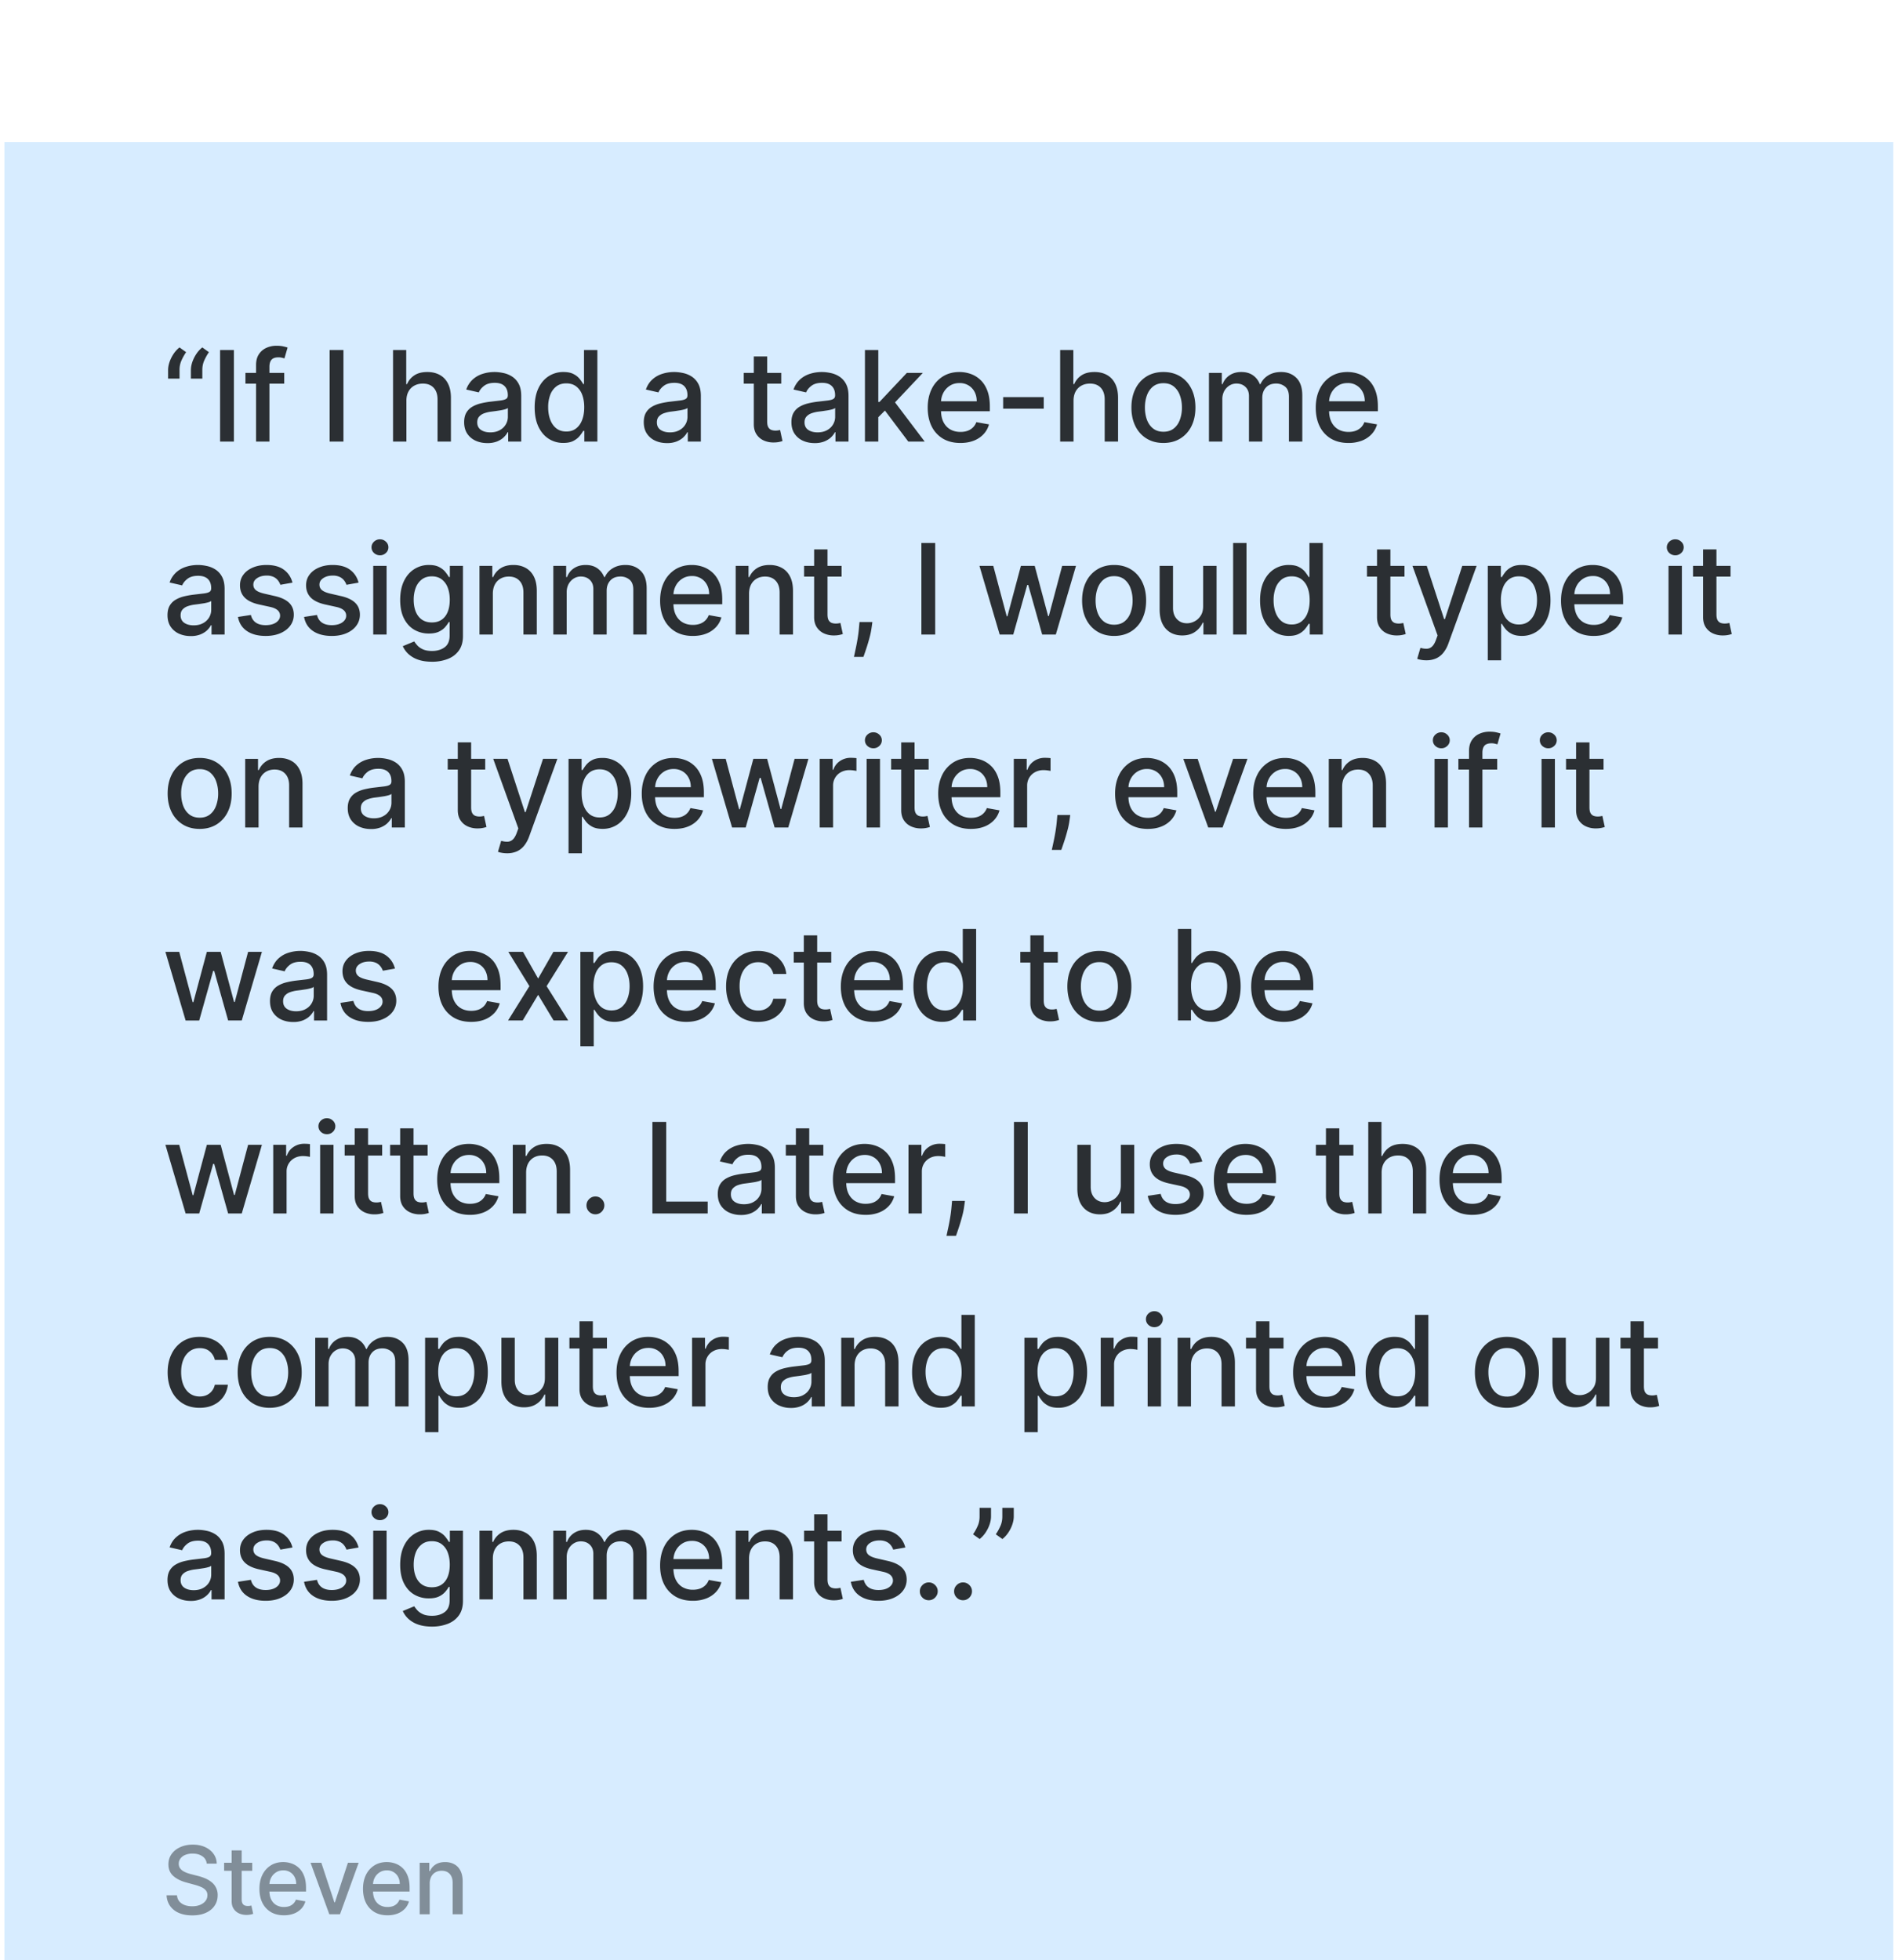 <svg xmlns="http://www.w3.org/2000/svg" width="187" height="193" fill="none"><g filter="url(#a)"><path fill="#D7ECFF" d="M.434.484h186v192.384h-186z"/><path fill="#000" fill-opacity=".8" d="M16.553 23.78v-.844c0-.25.047-.512.14-.788.095-.276.225-.54.392-.793.168-.252.364-.468.59-.647l.652.467a5.107 5.107 0 0 0-.458.819c-.126.284-.19.594-.19.928v.859h-1.126Zm2.245 0v-.844c0-.25.047-.512.14-.788.095-.276.225-.54.392-.793.168-.252.364-.468.59-.647l.652.467a5.107 5.107 0 0 0-.458.819c-.126.284-.19.594-.19.928v.859h-1.126Zm4.234-2.816v9.015h-1.36v-9.015h1.36Zm4.957 2.253v1.057h-3.82v-1.057h3.82Zm-2.773 6.762v-7.545c0-.423.092-.773.277-1.052a1.7 1.7 0 0 1 .735-.63c.305-.14.637-.21.995-.21.264 0 .49.021.678.065.188.041.327.08.418.115l-.308 1.065a6.368 6.368 0 0 0-.238-.062 1.355 1.355 0 0 0-.352-.04c-.32 0-.549.08-.687.238-.135.159-.202.388-.202.687v7.369h-1.316Zm8.604-9.015v9.015h-1.36v-9.015h1.36Zm6.2 5v4.015h-1.317v-9.015h1.299v3.354h.083c.159-.364.4-.653.727-.867.325-.215.75-.322 1.276-.322.464 0 .869.096 1.215.287.35.19.62.475.81.853.194.376.29.846.29 1.409v4.3h-1.316v-4.142c0-.495-.127-.88-.383-1.153-.255-.276-.61-.414-1.065-.414-.31 0-.59.066-.836.199a1.429 1.429 0 0 0-.577.58c-.138.253-.207.558-.207.916Zm7.971 4.164c-.428 0-.816-.08-1.162-.238a1.957 1.957 0 0 1-.823-.7c-.2-.305-.3-.679-.3-1.122 0-.381.074-.695.22-.942a1.62 1.62 0 0 1 .595-.585c.25-.144.528-.253.836-.326.308-.073.622-.13.942-.167l.986-.115c.253-.032.436-.083.55-.154.115-.07.172-.185.172-.343v-.03c0-.385-.109-.683-.326-.894-.214-.212-.534-.317-.96-.317-.442 0-.792.098-1.047.294-.252.194-.427.41-.524.648l-1.237-.282a2.38 2.38 0 0 1 .643-.995c.285-.255.612-.44.982-.555.37-.117.758-.176 1.166-.176.27 0 .556.033.858.097a2.5 2.5 0 0 1 .854.344 1.9 1.9 0 0 1 .656.717c.17.308.255.709.255 1.202v4.49h-1.285v-.925h-.053c-.085.17-.212.338-.383.502-.17.164-.388.3-.655.41a2.544 2.544 0 0 1-.96.162Zm.286-1.056c.364 0 .675-.072.933-.216a1.51 1.51 0 0 0 .594-.563c.138-.235.207-.486.207-.753v-.872c-.047.047-.138.091-.273.132a4.247 4.247 0 0 1-.453.102l-.497.075-.405.052a3.264 3.264 0 0 0-.7.163 1.202 1.202 0 0 0-.502.33c-.123.141-.185.329-.185.564 0 .326.12.572.361.74.24.164.547.246.92.246Zm7.198 1.039a2.62 2.62 0 0 1-1.461-.419c-.426-.281-.76-.682-1.004-1.201-.24-.523-.36-1.15-.36-1.88s.121-1.356.365-1.875c.246-.52.584-.917 1.012-1.193a2.633 2.633 0 0 1 1.457-.414c.42 0 .757.07 1.012.212a1.8 1.8 0 0 1 .599.484 4.1 4.1 0 0 1 .335.488h.079v-3.35h1.316v9.015H57.54v-1.052h-.11c-.08.144-.194.309-.344.494-.146.184-.349.346-.607.484s-.593.207-1.004.207Zm.29-1.123c.38 0 .7-.1.96-.3.264-.202.464-.482.599-.84.138-.358.207-.775.207-1.25 0-.47-.068-.88-.203-1.232a1.81 1.81 0 0 0-.594-.824c-.261-.196-.584-.295-.968-.295-.396 0-.727.103-.99.308a1.883 1.883 0 0 0-.6.841 3.427 3.427 0 0 0-.197 1.202c0 .452.067.858.202 1.22.135.36.335.646.599.858.267.208.595.312.986.312Zm9.914 1.14c-.429 0-.816-.08-1.162-.238a1.958 1.958 0 0 1-.823-.7c-.2-.305-.3-.679-.3-1.122 0-.381.074-.695.22-.942a1.62 1.62 0 0 1 .595-.585c.249-.144.528-.253.836-.326.308-.073.622-.13.942-.167l.986-.115c.252-.032.436-.083.55-.154.115-.07.172-.185.172-.343v-.03c0-.385-.109-.683-.326-.894-.214-.212-.534-.317-.96-.317-.443 0-.792.098-1.047.294-.253.194-.427.41-.524.648l-1.237-.282c.147-.411.361-.743.643-.995.284-.255.612-.44.981-.555.37-.117.759-.176 1.167-.176.27 0 .556.033.858.097.305.062.59.176.854.344a1.9 1.9 0 0 1 .656.717c.17.308.255.709.255 1.202v4.49H67.73v-.925h-.053c-.085.17-.213.338-.383.502-.17.164-.389.3-.656.41a2.544 2.544 0 0 1-.96.162Zm.286-1.056c.364 0 .675-.072.933-.216a1.51 1.51 0 0 0 .594-.563 1.46 1.46 0 0 0 .207-.753v-.872c-.047.047-.138.091-.273.132a4.242 4.242 0 0 1-.453.102l-.498.075-.404.052a3.264 3.264 0 0 0-.7.163 1.201 1.201 0 0 0-.502.33c-.123.141-.185.329-.185.564 0 .326.12.572.36.74.242.164.548.246.92.246Zm10.967-5.855v1.057h-3.693v-1.057h3.693Zm-2.703-1.62h1.317v6.396c0 .256.038.448.114.577a.598.598 0 0 0 .295.26c.123.044.257.066.4.066.106 0 .198-.008.278-.022l.185-.035.237 1.087a2.582 2.582 0 0 1-.854.14 2.318 2.318 0 0 1-.968-.184 1.66 1.66 0 0 1-.726-.599c-.185-.27-.278-.609-.278-1.017v-6.668Zm5.99 8.531c-.428 0-.816-.08-1.162-.238a1.957 1.957 0 0 1-.823-.7c-.2-.305-.3-.679-.3-1.122 0-.381.074-.695.22-.942.148-.246.346-.442.595-.585.25-.144.528-.253.836-.326.308-.073.622-.13.942-.167l.986-.115c.253-.032.436-.083.55-.154.115-.07.172-.185.172-.343v-.03c0-.385-.108-.683-.326-.894-.214-.212-.534-.317-.96-.317-.442 0-.791.098-1.047.294-.252.194-.427.41-.524.648l-1.237-.282a2.38 2.38 0 0 1 .643-.995c.285-.255.612-.44.982-.555.37-.117.758-.176 1.166-.176.27 0 .556.033.859.097.305.062.59.176.853.344a1.9 1.9 0 0 1 .656.717c.17.308.256.709.256 1.202v4.49H82.27v-.925h-.052c-.086.17-.213.338-.383.502-.17.164-.39.3-.656.41a2.544 2.544 0 0 1-.96.162Zm.286-1.056c.364 0 .675-.072.934-.216a1.51 1.51 0 0 0 .594-.563c.138-.235.207-.486.207-.753v-.872c-.047.047-.138.091-.273.132a4.247 4.247 0 0 1-.454.102l-.497.075-.405.052a3.264 3.264 0 0 0-.7.163 1.202 1.202 0 0 0-.502.33c-.123.141-.185.329-.185.564 0 .326.12.572.361.74.24.164.548.246.92.246Zm5.878-1.387-.009-1.607h.229l2.694-2.86h1.576L87.8 26.474h-.207l-1.21 1.21Zm-1.21 2.294v-9.015h1.316v9.015h-1.317Zm4.27 0-2.422-3.214.907-.92 3.13 4.134h-1.616Zm5.128.136c-.666 0-1.24-.142-1.72-.427a2.896 2.896 0 0 1-1.11-1.21c-.258-.523-.387-1.135-.387-1.836 0-.693.129-1.303.387-1.831a3.01 3.01 0 0 1 1.092-1.237c.47-.296 1.018-.445 1.646-.445.381 0 .751.063 1.11.19.357.126.678.324.963.594.285.27.51.62.674 1.052.164.428.246.95.246 1.563v.466h-5.374v-.986h4.084c0-.346-.07-.653-.21-.92a1.597 1.597 0 0 0-.595-.638 1.661 1.661 0 0 0-.89-.233c-.369 0-.692.09-.968.273a1.831 1.831 0 0 0-.634.704c-.146.287-.22.6-.22.937v.77c0 .453.08.837.238 1.154.161.317.386.559.674.726.287.165.623.247 1.008.247.249 0 .476-.035.682-.106a1.416 1.416 0 0 0 .876-.858l1.245.224a2.25 2.25 0 0 1-.537.964 2.603 2.603 0 0 1-.963.639c-.385.15-.824.224-1.317.224Zm8.209-4.516v1.14h-3.997v-1.14h3.997Zm2.934.365v4.015h-1.317v-9.015h1.299v3.354h.084c.158-.364.4-.653.726-.867.326-.215.751-.322 1.276-.322.464 0 .869.096 1.215.287.349.19.619.475.81.853.194.376.291.846.291 1.409v4.3h-1.316v-4.142c0-.495-.128-.88-.383-1.153-.256-.276-.611-.414-1.066-.414-.311 0-.589.066-.836.199a1.434 1.434 0 0 0-.577.58c-.137.253-.206.558-.206.916Zm8.852 4.151c-.634 0-1.187-.145-1.66-.436a2.94 2.94 0 0 1-1.1-1.22c-.261-.521-.392-1.132-.392-1.83 0-.702.131-1.315.392-1.84a2.934 2.934 0 0 1 1.1-1.224c.473-.29 1.026-.436 1.66-.436.633 0 1.187.146 1.659.436.473.29.839.698 1.101 1.224.261.525.391 1.138.391 1.84 0 .698-.13 1.309-.391 1.83a2.942 2.942 0 0 1-1.101 1.22c-.472.29-1.026.436-1.659.436Zm.004-1.105c.411 0 .751-.109 1.021-.326.27-.217.47-.506.599-.867a3.45 3.45 0 0 0 .198-1.193c0-.431-.066-.827-.198-1.188a1.936 1.936 0 0 0-.599-.876c-.27-.22-.61-.33-1.021-.33-.414 0-.757.11-1.03.33-.27.22-.471.512-.603.876-.129.36-.194.757-.194 1.188 0 .435.065.832.194 1.193.132.361.333.65.603.867.273.217.616.326 1.03.326Zm4.48.968v-6.76h1.263v1.1h.084a1.75 1.75 0 0 1 .691-.872c.32-.211.703-.317 1.149-.317.452 0 .83.106 1.136.317.308.212.535.502.682.872h.07c.162-.361.418-.649.771-.863.352-.217.771-.326 1.258-.326.614 0 1.114.193 1.501.577.391.384.586.964.586 1.739v4.534h-1.316v-4.411c0-.458-.125-.79-.374-.995a1.364 1.364 0 0 0-.894-.308c-.428 0-.761.132-.999.396-.238.261-.357.597-.357 1.008v4.31h-1.311v-4.495c0-.367-.115-.661-.344-.884-.229-.224-.526-.335-.893-.335-.25 0-.48.066-.691.198a1.47 1.47 0 0 0-.507.541 1.66 1.66 0 0 0-.189.806v4.169h-1.316Zm13.733.137c-.667 0-1.24-.142-1.722-.427a2.897 2.897 0 0 1-1.109-1.21c-.258-.523-.387-1.135-.387-1.836 0-.693.129-1.303.387-1.831a3.01 3.01 0 0 1 1.092-1.237c.469-.296 1.018-.445 1.646-.445.382 0 .751.063 1.109.19.358.126.68.324.964.594.285.27.509.62.674 1.052.164.428.246.95.246 1.563v.466h-5.374v-.986h4.085c0-.346-.071-.653-.212-.92a1.6 1.6 0 0 0-1.483-.871c-.37 0-.693.09-.968.273a1.826 1.826 0 0 0-.634.704c-.147.287-.22.6-.22.937v.77c0 .453.079.837.237 1.154.162.317.386.559.674.726.287.165.623.247 1.008.247.249 0 .477-.035.682-.106.205-.073.383-.182.533-.326a1.42 1.42 0 0 0 .343-.532l1.246.224a2.26 2.26 0 0 1-.537.964 2.612 2.612 0 0 1-.964.639 3.61 3.61 0 0 1-1.316.224ZM18.78 49.128c-.428 0-.816-.08-1.162-.237a1.957 1.957 0 0 1-.823-.7c-.2-.306-.3-.68-.3-1.123 0-.381.074-.695.22-.942.147-.246.346-.441.595-.585.25-.144.528-.253.836-.326a8.32 8.32 0 0 1 .942-.167l.986-.115c.253-.032.436-.083.55-.154.115-.07.172-.185.172-.343v-.03c0-.385-.108-.683-.326-.895-.214-.21-.534-.316-.96-.316-.442 0-.792.098-1.047.294-.252.194-.427.41-.524.648l-1.237-.282a2.38 2.38 0 0 1 .643-.995c.285-.255.612-.44.982-.555.37-.117.758-.176 1.166-.176.27 0 .556.033.859.097.305.062.59.176.854.343a1.9 1.9 0 0 1 .655.718c.17.308.256.709.256 1.202v4.49H20.83v-.925h-.052c-.086.17-.213.338-.384.502-.17.164-.388.3-.655.41a2.544 2.544 0 0 1-.96.162Zm.286-1.056c.364 0 .675-.072.933-.216a1.51 1.51 0 0 0 .595-.563c.137-.235.206-.486.206-.753v-.872c-.047.047-.137.091-.272.132a4.247 4.247 0 0 1-.454.102l-.497.075-.405.052a3.262 3.262 0 0 0-.7.163 1.2 1.2 0 0 0-.502.33c-.123.141-.185.329-.185.564 0 .325.12.572.361.74.24.164.547.246.92.246Zm9.734-4.204-1.193.211a1.41 1.41 0 0 0-.238-.435 1.176 1.176 0 0 0-.431-.34 1.563 1.563 0 0 0-.682-.131c-.373 0-.684.083-.934.25-.25.165-.374.378-.374.639 0 .226.084.408.251.546.167.138.437.25.81.339l1.074.246c.622.144 1.086.365 1.391.665.305.299.458.688.458 1.166 0 .405-.118.766-.352 1.083-.232.314-.556.56-.973.74-.414.178-.894.268-1.44.268-.757 0-1.374-.161-1.853-.484-.478-.326-.771-.788-.88-1.387l1.272-.194c.08.332.242.583.489.753.246.168.567.251.964.251.431 0 .776-.09 1.034-.268.258-.182.387-.404.387-.665a.69.69 0 0 0-.237-.533c-.156-.143-.395-.252-.718-.325l-1.144-.251c-.631-.144-1.098-.373-1.4-.687-.3-.314-.449-.712-.449-1.193 0-.399.112-.748.335-1.047.223-.3.53-.533.924-.7.393-.17.844-.256 1.351-.256.731 0 1.306.159 1.726.476.42.314.697.735.832 1.263Zm6.509 0-1.193.211a1.414 1.414 0 0 0-.238-.435 1.177 1.177 0 0 0-.431-.34 1.563 1.563 0 0 0-.682-.131c-.373 0-.684.083-.934.25-.249.165-.374.378-.374.639 0 .226.084.408.251.546.168.138.438.25.81.339l1.074.246c.622.144 1.086.365 1.391.665.305.299.458.688.458 1.166 0 .405-.117.766-.352 1.083-.232.314-.556.56-.973.74-.414.178-.894.268-1.44.268-.756 0-1.374-.161-1.853-.484-.478-.326-.771-.788-.88-1.387l1.272-.194c.08.332.242.583.489.753.246.168.568.251.964.251.431 0 .776-.09 1.034-.268.259-.182.388-.404.388-.665a.69.69 0 0 0-.238-.533c-.156-.143-.395-.252-.717-.325l-1.145-.251c-.63-.144-1.098-.373-1.4-.687-.3-.314-.449-.712-.449-1.193 0-.399.112-.748.335-1.047.223-.3.53-.533.924-.7.393-.17.844-.256 1.352-.256.73 0 1.305.159 1.725.476.42.314.697.735.832 1.263Zm1.443 5.11v-6.76h1.316v6.76h-1.316Zm.664-7.804a.837.837 0 0 1-.59-.229.744.744 0 0 1-.242-.554c0-.218.081-.402.243-.555a.828.828 0 0 1 .59-.233c.228 0 .423.078.585.233a.729.729 0 0 1 .246.555.737.737 0 0 1-.246.554.821.821 0 0 1-.586.23Zm5.12 10.48c-.536 0-.998-.07-1.386-.21a2.686 2.686 0 0 1-.942-.56 2.348 2.348 0 0 1-.545-.761l1.13-.467c.08.13.186.266.318.41.135.146.317.271.546.374.231.103.53.154.893.154.499 0 .911-.122 1.237-.365.326-.241.489-.625.489-1.154v-1.329h-.084c-.08.144-.194.304-.343.48-.147.176-.35.328-.608.458-.258.129-.594.193-1.008.193a2.816 2.816 0 0 1-1.444-.374c-.425-.252-.763-.623-1.012-1.114-.246-.492-.37-1.099-.37-1.818 0-.718.122-1.335.366-1.848.246-.514.583-.907 1.012-1.18a2.633 2.633 0 0 1 1.457-.414c.42 0 .759.07 1.017.212.258.138.459.299.603.484.146.185.26.348.339.488h.097v-1.096h1.29v6.911c0 .581-.136 1.058-.406 1.43-.27.373-.635.65-1.096.828a4.227 4.227 0 0 1-1.55.269Zm-.012-3.868c.378 0 .698-.088.96-.264.263-.18.463-.435.598-.766.138-.335.207-.736.207-1.202 0-.455-.068-.855-.203-1.202a1.786 1.786 0 0 0-.594-.81c-.261-.196-.584-.295-.968-.295-.397 0-.727.103-.99.309a1.859 1.859 0 0 0-.6.827 3.29 3.29 0 0 0-.197 1.17c0 .444.067.833.202 1.167.135.335.335.596.599.784.267.188.595.282.986.282Zm6.008-2.822v4.014h-1.316v-6.76h1.263v1.1h.084c.155-.358.4-.646.73-.863.335-.217.756-.326 1.264-.326.46 0 .864.097 1.21.29.347.192.615.476.806.855.19.378.286.846.286 1.404v4.3h-1.316v-4.142c0-.49-.128-.873-.383-1.148-.255-.28-.606-.419-1.052-.419-.305 0-.577.066-.814.199a1.424 1.424 0 0 0-.56.58c-.134.253-.202.558-.202.916Zm5.956 4.014v-6.76h1.263v1.1h.084c.14-.373.371-.663.69-.872.32-.211.704-.317 1.15-.317.452 0 .83.106 1.135.317.308.212.536.502.683.872h.07a1.9 1.9 0 0 1 .77-.863c.353-.217.772-.326 1.26-.326.613 0 1.113.193 1.5.577.39.384.586.964.586 1.739v4.533h-1.316v-4.41c0-.458-.125-.79-.374-.995a1.361 1.361 0 0 0-.894-.308c-.428 0-.762.132-1 .396-.237.261-.356.597-.356 1.008v4.31h-1.311v-4.495c0-.367-.115-.661-.344-.884-.229-.224-.527-.335-.893-.335-.25 0-.48.066-.692.198-.208.13-.377.31-.506.541a1.66 1.66 0 0 0-.189.806v4.168h-1.316Zm13.732.137c-.666 0-1.24-.142-1.72-.427a2.896 2.896 0 0 1-1.11-1.21c-.258-.523-.387-1.135-.387-1.836 0-.693.129-1.303.387-1.831a3.01 3.01 0 0 1 1.092-1.237c.47-.296 1.018-.445 1.646-.445.382 0 .751.064 1.11.19.357.126.679.324.963.594.285.27.51.62.674 1.052.164.428.246.95.246 1.563v.466h-5.374v-.986h4.085c0-.346-.071-.653-.212-.92a1.598 1.598 0 0 0-.594-.638 1.66 1.66 0 0 0-.89-.233c-.369 0-.692.09-.968.273a1.832 1.832 0 0 0-.634.704c-.146.287-.22.6-.22.937v.77c0 .453.08.837.238 1.154.161.317.386.559.674.726.287.165.623.247 1.008.247.25 0 .477-.035.682-.106a1.414 1.414 0 0 0 .876-.858l1.246.224c-.1.367-.28.688-.537.964a2.603 2.603 0 0 1-.965.639c-.384.15-.823.224-1.316.224Zm5.541-4.15v4.013h-1.316v-6.76h1.263v1.1h.084c.156-.358.4-.646.73-.863.335-.217.756-.326 1.264-.326.46 0 .864.097 1.21.29.347.192.615.476.806.855.19.378.286.846.286 1.404v4.3h-1.316v-4.142c0-.49-.128-.873-.383-1.148-.255-.28-.606-.419-1.052-.419-.305 0-.577.066-.814.199a1.425 1.425 0 0 0-.56.58c-.134.253-.202.558-.202.916Zm9.112-2.748v1.057H79.18v-1.057h3.693Zm-2.703-1.62h1.317v6.396c0 .256.038.448.114.577a.598.598 0 0 0 .295.26c.123.044.257.066.4.066.106 0 .198-.008.278-.022l.185-.035.237 1.087a2.58 2.58 0 0 1-.854.14 2.32 2.32 0 0 1-.968-.184c-.3-.13-.542-.329-.726-.599-.185-.27-.278-.609-.278-1.017v-6.669Zm5.735 7.149-.066.48a7.706 7.706 0 0 1-.225 1.1c-.102.385-.21.741-.321 1.07-.109.329-.198.59-.269.783h-.933l.159-.74c.067-.307.133-.652.198-1.033.064-.382.113-.77.145-1.167l.044-.493h1.268Zm6.187-7.782v9.014h-1.36v-9.014h1.36Zm6.348 9.014-1.99-6.76h1.361l1.325 4.965h.066l1.329-4.966h1.36l1.321 4.944h.066l1.316-4.944h1.36l-1.985 6.761h-1.343l-1.373-4.881h-.101l-1.374 4.881H98.44Zm11.269.137c-.634 0-1.187-.145-1.659-.436a2.935 2.935 0 0 1-1.101-1.22c-.261-.521-.392-1.132-.392-1.83 0-.702.131-1.315.392-1.84a2.93 2.93 0 0 1 1.101-1.224c.472-.29 1.025-.436 1.659-.436.634 0 1.187.146 1.66.436.472.29.839.699 1.1 1.224.261.525.392 1.138.392 1.84 0 .698-.131 1.309-.392 1.83a2.94 2.94 0 0 1-1.1 1.22c-.473.29-1.026.436-1.66.436Zm.004-1.105c.411 0 .752-.108 1.022-.326.27-.217.469-.506.598-.867a3.45 3.45 0 0 0 .198-1.193c0-.431-.066-.827-.198-1.188a1.934 1.934 0 0 0-.598-.876c-.27-.22-.611-.33-1.022-.33-.413 0-.757.11-1.03.33-.27.22-.471.512-.603.876-.129.36-.193.757-.193 1.188 0 .435.064.832.193 1.193.132.361.333.65.603.867.273.218.617.326 1.03.326Zm8.763-1.835v-3.958h1.321v6.761h-1.294v-1.17h-.071a2.108 2.108 0 0 1-.748.902c-.34.238-.764.357-1.272.357-.434 0-.819-.096-1.153-.287a2.01 2.01 0 0 1-.784-.858c-.188-.378-.282-.846-.282-1.404v-4.3h1.317v4.141c0 .461.127.828.383 1.1.255.274.586.41.994.41.247 0 .492-.061.735-.185.247-.123.451-.31.612-.559.165-.25.245-.566.242-.95Zm4.269-6.211v9.014h-1.316v-9.014h1.316Zm4.165 9.147a2.62 2.62 0 0 1-1.461-.419c-.426-.281-.76-.682-1.004-1.201-.24-.523-.361-1.15-.361-1.88s.122-1.356.366-1.875c.246-.52.584-.917 1.012-1.193a2.634 2.634 0 0 1 1.457-.414c.42 0 .757.07 1.013.212.258.138.457.299.598.484.144.185.256.348.335.488h.079v-3.35h1.316v9.015h-1.285v-1.052h-.11a3.448 3.448 0 0 1-.344.493 1.9 1.9 0 0 1-.607.485c-.258.138-.593.207-1.004.207Zm.291-1.123c.378 0 .698-.1.959-.3a1.84 1.84 0 0 0 .599-.84c.138-.358.207-.775.207-1.25 0-.47-.067-.88-.202-1.233a1.813 1.813 0 0 0-.595-.823c-.261-.196-.584-.295-.968-.295-.396 0-.726.103-.991.309a1.883 1.883 0 0 0-.598.84 3.43 3.43 0 0 0-.198 1.202c0 .452.067.858.202 1.22.135.36.335.646.599.858.267.208.596.312.986.312Zm11.101-5.77v1.056h-3.693v-1.057h3.693Zm-2.702-1.62h1.316v6.395c0 .256.038.448.114.577a.602.602 0 0 0 .295.26c.123.044.257.066.401.066.105 0 .198-.008.277-.022l.185-.035.238 1.087a2.581 2.581 0 0 1-.854.14 2.321 2.321 0 0 1-.969-.184 1.663 1.663 0 0 1-.726-.599c-.185-.27-.277-.609-.277-1.017v-6.669Zm4.854 10.916c-.197 0-.376-.016-.537-.049a1.675 1.675 0 0 1-.361-.096l.317-1.079c.24.065.455.093.642.084a.771.771 0 0 0 .498-.211c.147-.132.276-.348.387-.647l.163-.45-2.474-6.849h1.409l1.712 5.247h.071l1.712-5.247h1.413l-2.786 7.664a3.09 3.09 0 0 1-.493.893 1.92 1.92 0 0 1-.714.555 2.327 2.327 0 0 1-.959.185Zm6.052 0v-9.297h1.286v1.096h.11c.076-.14.186-.303.33-.488.144-.185.343-.346.599-.484.255-.141.592-.212 1.012-.212.546 0 1.033.138 1.461.414.429.276.765.674 1.008 1.193.247.52.37 1.145.37 1.875s-.122 1.357-.365 1.88c-.244.52-.578.92-1.004 1.201a2.597 2.597 0 0 1-1.457.419c-.411 0-.747-.07-1.008-.207a1.9 1.9 0 0 1-.607-.485 3.62 3.62 0 0 1-.339-.492h-.079v3.587h-1.317Zm1.29-5.916c0 .475.069.892.207 1.25.138.358.337.638.599.84.261.2.581.3.959.3.393 0 .722-.104.986-.312.264-.212.464-.498.599-.859.138-.36.207-.767.207-1.219a3.36 3.36 0 0 0-.203-1.202 1.838 1.838 0 0 0-.598-.84c-.264-.206-.595-.309-.991-.309-.381 0-.704.099-.968.295a1.811 1.811 0 0 0-.594.823 3.433 3.433 0 0 0-.203 1.233Zm9.138 3.517c-.666 0-1.24-.142-1.721-.427a2.897 2.897 0 0 1-1.109-1.21c-.258-.523-.387-1.135-.387-1.836 0-.693.129-1.303.387-1.831a3.01 3.01 0 0 1 1.092-1.237c.469-.296 1.018-.445 1.646-.445.381 0 .751.064 1.109.19s.679.324.964.594c.285.27.509.62.674 1.052.164.428.246.95.246 1.563v.466h-5.375v-.986h4.085c0-.346-.07-.653-.211-.92a1.6 1.6 0 0 0-1.483-.871c-.37 0-.693.09-.969.273a1.834 1.834 0 0 0-.634.704c-.146.287-.22.6-.22.937v.77c0 .453.08.837.238 1.154.161.317.386.559.673.726.288.165.624.247 1.008.247.25 0 .477-.035.683-.106a1.422 1.422 0 0 0 .876-.858l1.245.224a2.24 2.24 0 0 1-.537.964 2.595 2.595 0 0 1-.964.639c-.384.15-.823.224-1.316.224Zm7.369-.137v-6.76h1.316v6.76h-1.316Zm.665-7.804a.836.836 0 0 1-.59-.229.742.742 0 0 1-.242-.554c0-.218.08-.402.242-.555a.828.828 0 0 1 .59-.233c.229 0 .424.078.585.233a.73.73 0 0 1 .247.555.74.74 0 0 1-.247.554.82.82 0 0 1-.585.23Zm5.442 1.043v1.057h-3.694v-1.057h3.694Zm-2.703-1.62h1.316v6.396c0 .256.038.448.114.577a.602.602 0 0 0 .295.26c.124.044.257.066.401.066.106 0 .198-.008.277-.022l.185-.035.238 1.087a2.581 2.581 0 0 1-.854.14 2.324 2.324 0 0 1-.969-.184 1.663 1.663 0 0 1-.726-.599c-.185-.27-.277-.609-.277-1.017v-6.669ZM19.66 68.115c-.633 0-1.187-.145-1.659-.436a2.939 2.939 0 0 1-1.1-1.22c-.262-.521-.392-1.132-.392-1.83 0-.702.13-1.315.392-1.84a2.933 2.933 0 0 1 1.1-1.224c.472-.29 1.026-.436 1.66-.436.633 0 1.186.146 1.659.436.472.29.84.699 1.1 1.224.261.525.392 1.138.392 1.84 0 .698-.13 1.309-.392 1.83a2.938 2.938 0 0 1-1.1 1.22c-.473.29-1.026.436-1.66.436Zm.005-1.105c.41 0 .751-.109 1.021-.326.27-.217.47-.506.599-.867a3.45 3.45 0 0 0 .198-1.193c0-.431-.066-.827-.198-1.188a1.936 1.936 0 0 0-.599-.876c-.27-.22-.61-.33-1.021-.33-.414 0-.757.11-1.03.33-.27.22-.471.512-.603.876a3.48 3.48 0 0 0-.194 1.188c0 .435.065.832.194 1.193.132.361.333.65.603.867.273.218.616.326 1.03.326Zm5.796-3.046v4.014h-1.316v-6.76h1.263v1.1h.084c.155-.358.399-.646.73-.863.335-.217.756-.326 1.264-.326.46 0 .864.097 1.21.29.346.192.615.476.806.855.19.378.286.846.286 1.404v4.3h-1.316v-4.142c0-.49-.128-.873-.383-1.148-.255-.28-.606-.419-1.052-.419-.305 0-.577.066-.814.199a1.424 1.424 0 0 0-.56.58c-.134.253-.202.558-.202.916Zm11.067 4.164c-.428 0-.816-.08-1.162-.237a1.958 1.958 0 0 1-.823-.7c-.2-.306-.3-.68-.3-1.123 0-.381.074-.695.22-.942.148-.246.346-.442.595-.585.25-.144.528-.253.837-.326.308-.073.622-.13.941-.167l.986-.115c.253-.032.436-.083.55-.154.115-.07.172-.185.172-.343v-.03c0-.385-.108-.683-.325-.895-.215-.21-.535-.316-.96-.316-.443 0-.792.098-1.048.294-.252.194-.427.41-.523.648l-1.237-.282c.146-.411.36-.743.642-.995.285-.255.612-.44.982-.555.37-.117.758-.176 1.166-.176.27 0 .556.033.859.097.305.062.59.176.854.343a1.9 1.9 0 0 1 .656.718c.17.308.255.709.255 1.202v4.49H38.58v-.925h-.053c-.085.17-.213.338-.383.502-.17.164-.389.3-.656.41a2.544 2.544 0 0 1-.96.162Zm.287-1.056c.363 0 .674-.072.933-.216a1.51 1.51 0 0 0 .594-.563c.138-.235.207-.486.207-.753v-.872c-.047.047-.138.091-.273.132a4.24 4.24 0 0 1-.454.102l-.497.075-.405.052a3.264 3.264 0 0 0-.7.163 1.202 1.202 0 0 0-.502.33c-.123.141-.185.329-.185.564 0 .326.12.572.361.74.241.164.548.246.92.246Zm10.967-5.855v1.057h-3.693v-1.057h3.693Zm-2.703-1.62h1.316v6.396c0 .256.038.448.115.577a.598.598 0 0 0 .294.26c.124.044.257.066.401.066.106 0 .198-.008.277-.022l.185-.035.238 1.087a2.58 2.58 0 0 1-.854.14 2.319 2.319 0 0 1-.968-.184c-.3-.13-.542-.329-.727-.599-.185-.27-.277-.609-.277-1.017v-6.669Zm4.854 10.917c-.197 0-.376-.016-.537-.048a1.687 1.687 0 0 1-.36-.097l.316-1.079c.24.065.455.093.643.084a.77.77 0 0 0 .497-.211c.147-.132.276-.348.388-.647l.162-.45-2.473-6.849h1.408l1.713 5.247h.07l1.712-5.247h1.413L52.1 68.881c-.13.352-.294.65-.493.893a1.91 1.91 0 0 1-.713.555 2.333 2.333 0 0 1-.96.185Zm6.053 0v-9.297h1.285v1.096h.11c.076-.14.186-.303.33-.488a1.87 1.87 0 0 1 .599-.484c.255-.141.593-.212 1.012-.212a2.64 2.64 0 0 1 1.462.414c.428.276.764.674 1.008 1.193.246.52.37 1.145.37 1.875s-.122 1.357-.366 1.88c-.243.52-.578.92-1.004 1.201a2.598 2.598 0 0 1-1.457.419c-.41 0-.746-.07-1.008-.207-.258-.138-.46-.3-.607-.484a3.665 3.665 0 0 1-.339-.493h-.08v3.587h-1.315Zm1.29-5.916c0 .475.068.892.206 1.25.138.358.338.638.599.84.261.2.581.3.96.3.393 0 .721-.104.986-.312a1.94 1.94 0 0 0 .598-.859c.138-.36.207-.767.207-1.219 0-.446-.068-.847-.202-1.202a1.84 1.84 0 0 0-.6-.84c-.263-.206-.593-.309-.99-.309-.381 0-.704.099-.968.295-.261.197-.46.471-.594.823a3.437 3.437 0 0 0-.203 1.233Zm9.138 3.517c-.666 0-1.24-.142-1.722-.427a2.896 2.896 0 0 1-1.109-1.21c-.258-.523-.387-1.135-.387-1.836 0-.693.129-1.303.387-1.831a3.01 3.01 0 0 1 1.092-1.237c.47-.296 1.018-.445 1.646-.445.382 0 .751.064 1.11.19.357.126.679.324.963.594.285.27.51.62.674 1.052.164.428.246.95.246 1.563v.466H63.94v-.986h4.085c0-.346-.07-.653-.212-.92a1.598 1.598 0 0 0-.594-.638 1.66 1.66 0 0 0-.889-.233c-.37 0-.693.09-.968.273a1.832 1.832 0 0 0-.634.704c-.147.287-.22.6-.22.937v.77c0 .453.079.837.237 1.154.162.317.386.559.674.726.287.165.623.247 1.008.247.25 0 .477-.035.682-.106a1.416 1.416 0 0 0 .876-.858l1.246.224c-.1.367-.28.688-.537.964a2.603 2.603 0 0 1-.964.639c-.385.15-.823.224-1.316.224Zm5.678-.136-1.99-6.762h1.36l1.325 4.966h.066l1.33-4.966h1.36l1.32 4.944h.067l1.316-4.944h1.36l-1.985 6.761h-1.343l-1.373-4.881h-.102l-1.373 4.881h-1.338Zm8.627 0v-6.762h1.272v1.074h.07c.123-.363.34-.65.651-.858a1.864 1.864 0 0 1 1.066-.317 5.588 5.588 0 0 1 .559.031v1.259a2.352 2.352 0 0 0-.282-.048 2.63 2.63 0 0 0-.405-.031 1.72 1.72 0 0 0-.832.198 1.471 1.471 0 0 0-.783 1.325v4.128h-1.316Zm4.62 0v-6.762h1.317v6.761h-1.317Zm.665-7.805a.837.837 0 0 1-.59-.229.744.744 0 0 1-.242-.554c0-.218.08-.402.242-.555a.828.828 0 0 1 .59-.233c.229 0 .424.078.585.233a.729.729 0 0 1 .247.555.734.734 0 0 1-.247.554.821.821 0 0 1-.585.23Zm5.442 1.043v1.057h-3.693v-1.057h3.693Zm-2.703-1.62h1.316v6.396c0 .256.038.448.115.577a.598.598 0 0 0 .295.26c.123.044.256.066.4.066.106 0 .198-.008.278-.022l.184-.035.238 1.087a2.58 2.58 0 0 1-.854.14 2.319 2.319 0 0 1-.968-.184c-.3-.13-.542-.329-.727-.599-.184-.27-.277-.609-.277-1.017v-6.669Zm6.864 8.518c-.666 0-1.24-.142-1.721-.427a2.896 2.896 0 0 1-1.11-1.21c-.258-.523-.387-1.135-.387-1.836 0-.693.13-1.303.387-1.831a3.01 3.01 0 0 1 1.092-1.237c.47-.296 1.018-.445 1.646-.445.382 0 .752.064 1.11.19.358.126.679.324.964.594.284.27.509.62.673 1.052.164.428.246.95.246 1.563v.466h-5.374v-.986h4.085c0-.346-.07-.653-.212-.92a1.597 1.597 0 0 0-.594-.638 1.661 1.661 0 0 0-.889-.233c-.37 0-.692.09-.968.273a1.831 1.831 0 0 0-.634.704c-.147.287-.22.6-.22.937v.77c0 .453.079.837.237 1.154.162.317.386.559.674.726.287.165.623.247 1.008.247.25 0 .477-.035.682-.106a1.416 1.416 0 0 0 .876-.858l1.246.224a2.26 2.26 0 0 1-.537.964 2.603 2.603 0 0 1-.964.639c-.385.15-.823.224-1.316.224Zm4.224-.136v-6.762h1.272v1.074h.071c.123-.363.34-.65.651-.858a1.865 1.865 0 0 1 1.066-.317 5.561 5.561 0 0 1 .559.031v1.259a2.368 2.368 0 0 0-.282-.048 2.63 2.63 0 0 0-.405-.031 1.72 1.72 0 0 0-.832.198 1.47 1.47 0 0 0-.784 1.325v4.128h-1.316Zm5.559-1.233-.066.48a7.669 7.669 0 0 1-.225 1.1c-.102.385-.21.741-.321 1.07-.109.329-.198.59-.269.783h-.933l.159-.74c.067-.307.133-.652.198-1.033.064-.382.113-.77.145-1.167l.044-.493h1.268Zm7.635 1.369c-.666 0-1.24-.142-1.721-.427a2.89 2.89 0 0 1-1.109-1.21c-.259-.523-.388-1.135-.388-1.836 0-.693.129-1.303.388-1.831a3.01 3.01 0 0 1 1.091-1.237c.47-.296 1.018-.445 1.646-.445.382 0 .752.064 1.11.19.358.126.679.324.964.594.284.27.509.62.673 1.052.164.428.247.95.247 1.563v.466h-5.375v-.986h4.085c0-.346-.07-.653-.211-.92a1.596 1.596 0 0 0-.595-.638 1.658 1.658 0 0 0-.889-.233 1.72 1.72 0 0 0-.968.273 1.834 1.834 0 0 0-.634.704c-.147.287-.22.6-.22.937v.77c0 .453.079.837.238 1.154.161.317.386.559.673.726.288.165.624.247 1.008.247.25 0 .477-.035.682-.106a1.408 1.408 0 0 0 .876-.858l1.246.224a2.26 2.26 0 0 1-.537.964 2.603 2.603 0 0 1-.964.639c-.384.15-.823.224-1.316.224Zm9.815-6.898-2.452 6.761h-1.409l-2.456-6.76h1.413l1.713 5.202h.07l1.708-5.203h1.413Zm3.784 6.898c-.666 0-1.239-.142-1.721-.427a2.897 2.897 0 0 1-1.109-1.21c-.258-.523-.387-1.135-.387-1.836 0-.693.129-1.303.387-1.831a3.01 3.01 0 0 1 1.092-1.237c.469-.296 1.018-.445 1.646-.445.381 0 .751.064 1.109.19s.68.324.964.594c.285.27.509.62.674 1.052.164.428.246.95.246 1.563v.466h-5.374v-.986h4.084c0-.346-.07-.653-.211-.92a1.6 1.6 0 0 0-1.483-.871c-.37 0-.693.09-.969.273a1.834 1.834 0 0 0-.634.704c-.146.287-.22.6-.22.937v.77c0 .453.08.837.238 1.154.162.317.386.559.674.726.287.165.623.247 1.008.247.249 0 .476-.035.682-.106a1.41 1.41 0 0 0 .876-.858l1.246.224c-.1.367-.279.688-.538.964a2.6 2.6 0 0 1-.963.639c-.385.15-.824.224-1.317.224Zm5.541-4.15v4.013h-1.316v-6.76h1.263v1.1h.084c.156-.358.399-.646.731-.863.334-.217.755-.326 1.263-.326.461 0 .864.097 1.211.29.346.192.614.476.805.855.191.378.286.846.286 1.404v4.3h-1.316v-4.142c0-.49-.128-.873-.383-1.148-.255-.28-.606-.419-1.052-.419-.305 0-.577.066-.814.199a1.424 1.424 0 0 0-.559.58c-.135.253-.203.558-.203.916Zm9.1 4.013v-6.76h1.316v6.76h-1.316Zm.665-7.804a.836.836 0 0 1-.59-.229.742.742 0 0 1-.242-.554c0-.218.08-.402.242-.555a.828.828 0 0 1 .59-.233c.229 0 .424.078.585.233a.73.73 0 0 1 .247.555.74.74 0 0 1-.247.554.82.82 0 0 1-.585.23Zm5.503 1.043v1.057h-3.821v-1.057h3.821Zm-2.773 6.761v-7.544c0-.423.092-.773.277-1.052.185-.282.43-.492.735-.63.306-.14.637-.21.995-.21.264 0 .49.021.678.065.188.041.327.08.418.115l-.308 1.065a6.512 6.512 0 0 0-.238-.062 1.349 1.349 0 0 0-.352-.04c-.32 0-.549.08-.686.238-.135.159-.203.388-.203.687v7.368h-1.316Zm7.139 0v-6.76h1.316v6.76h-1.316Zm.664-7.804a.836.836 0 0 1-.589-.229.743.743 0 0 1-.243-.554c0-.218.081-.402.243-.555a.827.827 0 0 1 .589-.233c.229 0 .424.078.586.233a.73.73 0 0 1 .246.555.737.737 0 0 1-.246.554.823.823 0 0 1-.586.23Zm5.442 1.043v1.057h-3.693v-1.057h3.693Zm-2.702-1.62h1.316v6.396c0 .256.038.448.114.577a.598.598 0 0 0 .295.26c.123.044.257.066.401.066.105 0 .198-.008.277-.022l.185-.035.237 1.087a2.584 2.584 0 0 1-.854.14 2.317 2.317 0 0 1-.968-.184 1.663 1.663 0 0 1-.726-.599c-.185-.27-.277-.609-.277-1.017v-6.669ZM18.278 86.978l-1.99-6.76h1.36l1.326 4.965h.066l1.33-4.966h1.36l1.32 4.944h.066l1.316-4.944h1.36l-1.985 6.761h-1.343l-1.373-4.881h-.101l-1.374 4.882h-1.338Zm10.594.15c-.428 0-.815-.08-1.162-.237a1.958 1.958 0 0 1-.823-.7c-.2-.306-.3-.68-.3-1.123 0-.381.074-.695.22-.942.148-.246.346-.442.595-.585.25-.144.528-.253.836-.326a8.21 8.21 0 0 1 .942-.167l.986-.115c.253-.032.436-.083.55-.154.115-.07.172-.185.172-.343v-.03c0-.385-.108-.683-.325-.895-.215-.21-.534-.316-.96-.316-.443 0-.792.098-1.048.295-.252.193-.427.409-.523.647l-1.237-.282c.146-.411.36-.743.642-.995.285-.255.612-.44.982-.555.37-.117.758-.176 1.166-.176.27 0 .556.033.859.097.305.062.59.176.854.344a1.9 1.9 0 0 1 .656.717c.17.308.255.709.255 1.202v4.49h-1.285v-.925h-.053c-.085.17-.213.338-.383.502-.17.164-.389.3-.656.41a2.544 2.544 0 0 1-.96.162Zm.287-1.056c.363 0 .674-.072.933-.216a1.51 1.51 0 0 0 .594-.563c.138-.235.207-.486.207-.753v-.872c-.047.047-.138.091-.273.132a4.247 4.247 0 0 1-.454.102l-.497.075-.405.052a3.264 3.264 0 0 0-.7.163 1.202 1.202 0 0 0-.502.33c-.123.141-.184.329-.184.564 0 .326.12.572.36.74.241.164.548.246.92.246Zm9.733-4.204-1.193.211a1.412 1.412 0 0 0-.238-.435 1.175 1.175 0 0 0-.431-.34 1.562 1.562 0 0 0-.682-.131c-.373 0-.684.083-.933.25-.25.165-.375.378-.375.639 0 .226.084.408.251.546.168.138.438.25.81.338l1.074.247c.622.144 1.086.365 1.391.665.305.299.458.688.458 1.166 0 .405-.117.766-.352 1.083-.232.314-.556.56-.973.74-.414.178-.893.268-1.44.268-.756 0-1.374-.161-1.852-.484-.479-.326-.772-.788-.88-1.387l1.271-.194c.08.332.242.583.489.753.246.168.568.251.964.251.431 0 .776-.09 1.034-.268.259-.182.388-.404.388-.665a.69.69 0 0 0-.238-.533c-.156-.143-.395-.252-.718-.325l-1.144-.251c-.63-.144-1.098-.373-1.4-.687-.299-.314-.449-.712-.449-1.193 0-.399.112-.748.335-1.047.223-.3.531-.533.924-.7.393-.17.844-.256 1.352-.256.73 0 1.305.159 1.725.476.42.314.697.735.832 1.263Zm7.5 5.247c-.665 0-1.239-.142-1.72-.427a2.896 2.896 0 0 1-1.11-1.21c-.258-.523-.387-1.135-.387-1.836 0-.693.13-1.303.388-1.831a3 3 0 0 1 1.091-1.237c.47-.296 1.018-.445 1.646-.445.382 0 .752.063 1.11.19.358.126.679.324.964.594.284.27.509.62.673 1.052.164.428.247.95.247 1.563v.466h-5.375v-.986h4.085c0-.346-.07-.653-.211-.92a1.598 1.598 0 0 0-.595-.638 1.66 1.66 0 0 0-.889-.233c-.37 0-.692.09-.968.273a1.832 1.832 0 0 0-.634.704c-.147.287-.22.6-.22.937v.77c0 .453.08.837.237 1.154.162.317.386.559.674.726.288.165.624.247 1.008.247.25 0 .477-.035.682-.106a1.414 1.414 0 0 0 .876-.858l1.246.224a2.26 2.26 0 0 1-.537.964 2.603 2.603 0 0 1-.964.639c-.385.15-.823.224-1.316.224Zm5.107-6.898 1.492 2.633 1.506-2.633h1.439l-2.108 3.381 2.126 3.38h-1.44l-1.523-2.526-1.518 2.526h-1.444l2.104-3.38-2.078-3.38H51.5Zm5.652 9.297v-9.297h1.285v1.096h.11c.077-.14.187-.303.33-.488a1.87 1.87 0 0 1 .6-.484c.254-.141.592-.212 1.011-.212.546 0 1.033.138 1.462.414.428.276.764.674 1.008 1.193.246.52.37 1.144.37 1.875 0 .73-.122 1.357-.366 1.88-.243.52-.578.92-1.003 1.201a2.599 2.599 0 0 1-1.457.419c-.411 0-.747-.07-1.008-.207a1.918 1.918 0 0 1-.608-.484 3.657 3.657 0 0 1-.339-.493h-.079v3.587h-1.316Zm1.29-5.916c0 .475.069.892.207 1.25.137.358.337.638.598.84.261.2.581.3.96.3.393 0 .722-.104.986-.312a1.94 1.94 0 0 0 .598-.859c.138-.36.207-.767.207-1.219 0-.446-.067-.847-.202-1.202a1.84 1.84 0 0 0-.599-.84c-.264-.206-.594-.309-.99-.309-.382 0-.705.099-.969.295a1.81 1.81 0 0 0-.594.823c-.135.353-.202.763-.202 1.233Zm9.138 3.517c-.666 0-1.24-.142-1.721-.427a2.896 2.896 0 0 1-1.11-1.21c-.258-.523-.387-1.135-.387-1.836 0-.693.13-1.303.388-1.831.26-.528.625-.94 1.091-1.237.47-.296 1.018-.445 1.646-.445.382 0 .752.063 1.11.19.358.126.679.324.964.594.284.27.509.62.673 1.052.164.428.247.95.247 1.563v.466h-5.375v-.986h4.085c0-.346-.07-.653-.211-.92a1.597 1.597 0 0 0-.595-.638 1.661 1.661 0 0 0-.889-.233c-.37 0-.692.09-.968.273a1.831 1.831 0 0 0-.634.704c-.147.287-.22.6-.22.937v.77c0 .453.08.837.238 1.154.161.317.385.559.673.726.288.165.624.247 1.008.247.25 0 .477-.035.682-.106a1.415 1.415 0 0 0 .876-.858l1.246.224a2.26 2.26 0 0 1-.537.964 2.603 2.603 0 0 1-.964.639c-.384.15-.823.224-1.316.224Zm7.073 0c-.655 0-1.218-.148-1.69-.445a2.94 2.94 0 0 1-1.084-1.237c-.252-.525-.378-1.126-.378-1.804 0-.687.129-1.293.387-1.818.258-.528.622-.94 1.092-1.237.47-.296 1.022-.445 1.66-.445.513 0 .97.096 1.373.286.402.188.726.452.972.793.25.34.398.738.445 1.193h-1.28a1.534 1.534 0 0 0-.485-.82c-.25-.228-.584-.342-1.004-.342-.367 0-.688.096-.964.29-.273.19-.485.464-.638.819-.153.352-.229.769-.229 1.25 0 .493.075.918.225 1.276.15.359.36.636.633.832.276.197.6.295.973.295.25 0 .476-.045.678-.136.206-.094.377-.228.515-.4.141-.174.24-.382.295-.626h1.281c-.047.438-.19.828-.427 1.171a2.456 2.456 0 0 1-.955.81c-.396.197-.861.295-1.395.295Zm7.204-6.898v1.057h-3.693v-1.057h3.693Zm-2.703-1.62h1.317v6.396c0 .256.038.448.114.577a.598.598 0 0 0 .295.26c.123.044.257.066.4.066.106 0 .199-.008.278-.022l.185-.035.237 1.087a2.58 2.58 0 0 1-.854.14 2.319 2.319 0 0 1-.968-.184c-.3-.13-.541-.329-.726-.599-.185-.27-.278-.609-.278-1.017v-6.669Zm6.864 8.518c-.666 0-1.24-.142-1.721-.427a2.896 2.896 0 0 1-1.11-1.21c-.258-.523-.387-1.135-.387-1.836 0-.693.13-1.303.388-1.831.26-.528.625-.94 1.091-1.237.47-.296 1.019-.445 1.647-.445.381 0 .75.063 1.109.19.358.126.68.324.964.594.284.27.509.62.673 1.052.165.428.247.95.247 1.563v.466h-5.375v-.986h4.085c0-.346-.07-.653-.211-.92a1.598 1.598 0 0 0-.594-.638 1.66 1.66 0 0 0-.89-.233c-.37 0-.692.09-.968.273a1.832 1.832 0 0 0-.634.704c-.147.287-.22.6-.22.937v.77c0 .453.08.837.238 1.154.161.317.386.559.673.726.288.165.624.247 1.008.247.25 0 .477-.035.683-.106a1.416 1.416 0 0 0 .876-.858l1.245.224a2.26 2.26 0 0 1-.537.964 2.603 2.603 0 0 1-.964.639c-.384.15-.823.224-1.316.224Zm6.756-.004a2.62 2.62 0 0 1-1.462-.419c-.425-.281-.76-.682-1.003-1.201-.24-.523-.361-1.15-.361-1.88s.122-1.356.365-1.875c.247-.52.584-.917 1.013-1.193a2.633 2.633 0 0 1 1.457-.414c.42 0 .757.07 1.012.212.258.138.458.299.599.484a4.1 4.1 0 0 1 .334.488h.08v-3.35h1.316v9.016h-1.286v-1.052h-.11a3.506 3.506 0 0 1-.343.492c-.147.185-.35.347-.608.485s-.592.207-1.003.207Zm.29-1.123c.379 0 .699-.1.96-.3.264-.202.464-.482.599-.84.138-.358.206-.775.206-1.25 0-.47-.067-.88-.202-1.233a1.81 1.81 0 0 0-.594-.823c-.261-.196-.584-.295-.969-.295-.396 0-.726.103-.99.308a1.883 1.883 0 0 0-.599.841 3.427 3.427 0 0 0-.198 1.202c0 .452.068.858.203 1.22.135.36.334.646.598.858.267.208.596.312.986.312Zm11.102-5.77v1.056h-3.693v-1.057h3.693Zm-2.703-1.62h1.316v6.395c0 .256.038.448.115.577a.594.594 0 0 0 .295.26c.123.044.256.066.4.066.106 0 .198-.008.277-.022l.185-.035.238 1.087a2.581 2.581 0 0 1-.854.14 2.317 2.317 0 0 1-.968-.184 1.66 1.66 0 0 1-.727-.599c-.184-.27-.277-.609-.277-1.017v-6.669Zm6.798 8.517c-.634 0-1.187-.145-1.66-.436a2.94 2.94 0 0 1-1.1-1.22c-.261-.521-.392-1.132-.392-1.83 0-.702.131-1.315.392-1.84a2.934 2.934 0 0 1 1.1-1.224c.473-.29 1.026-.436 1.66-.436.634 0 1.187.146 1.659.436.473.29.839.698 1.101 1.224.261.525.391 1.138.391 1.84 0 .698-.13 1.309-.391 1.83a2.942 2.942 0 0 1-1.101 1.22c-.472.29-1.025.436-1.659.436Zm.004-1.105c.411 0 .751-.109 1.021-.326.27-.217.47-.506.599-.867a3.45 3.45 0 0 0 .198-1.193c0-.431-.066-.827-.198-1.188a1.936 1.936 0 0 0-.599-.876c-.27-.22-.61-.33-1.021-.33-.414 0-.757.11-1.03.33-.27.22-.471.512-.603.876-.129.36-.194.757-.194 1.188 0 .435.065.832.194 1.193.132.361.333.65.603.867.273.218.616.326 1.03.326Zm7.73.968v-9.014h1.316v3.35h.079c.076-.141.186-.304.33-.49.144-.184.344-.345.599-.483.255-.141.593-.212 1.012-.212.546 0 1.033.138 1.462.414.428.276.764.674 1.008 1.193.246.52.369 1.144.369 1.875 0 .73-.121 1.357-.365 1.88-.243.52-.578.92-1.003 1.201a2.602 2.602 0 0 1-1.457.419c-.411 0-.747-.07-1.008-.207a1.904 1.904 0 0 1-.608-.484 3.62 3.62 0 0 1-.339-.493h-.11v1.051h-1.285Zm1.289-3.38c0 .475.069.892.207 1.25.138.358.338.638.599.84.261.2.581.3.96.3.393 0 .721-.104.986-.312a1.94 1.94 0 0 0 .598-.859c.138-.36.207-.767.207-1.219 0-.446-.067-.847-.202-1.202a1.84 1.84 0 0 0-.599-.84c-.264-.206-.594-.309-.99-.309-.382 0-.705.099-.969.295a1.811 1.811 0 0 0-.594.823 3.433 3.433 0 0 0-.203 1.233Zm9.142 3.517c-.666 0-1.24-.142-1.721-.427a2.897 2.897 0 0 1-1.109-1.21c-.259-.523-.388-1.135-.388-1.836 0-.693.129-1.303.388-1.831a3.01 3.01 0 0 1 1.091-1.237c.47-.296 1.019-.445 1.647-.445.381 0 .751.063 1.109.19.358.126.679.324.964.594.284.27.509.62.673 1.052.165.428.247.95.247 1.563v.466h-5.375v-.986h4.085c0-.346-.07-.653-.211-.92a1.6 1.6 0 0 0-1.484-.871 1.72 1.72 0 0 0-.968.273 1.834 1.834 0 0 0-.634.704c-.147.287-.22.6-.22.937v.77c0 .453.079.837.238 1.154.161.317.386.559.673.726.288.165.624.247 1.008.247.25 0 .477-.035.682-.106a1.408 1.408 0 0 0 .876-.858l1.246.224a2.26 2.26 0 0 1-.537.964 2.603 2.603 0 0 1-.964.639c-.384.15-.823.224-1.316.224ZM18.278 105.979l-1.99-6.762h1.36l1.326 4.966h.066l1.33-4.966h1.36l1.32 4.944h.066l1.316-4.944h1.36l-1.985 6.762h-1.343l-1.373-4.882h-.101l-1.374 4.882h-1.338Zm8.627 0v-6.762h1.272v1.074h.07c.123-.364.34-.65.652-.858a1.864 1.864 0 0 1 1.065-.317 5.588 5.588 0 0 1 .559.031v1.259a2.339 2.339 0 0 0-.282-.049 2.76 2.76 0 0 0-.405-.03c-.31 0-.588.066-.832.198a1.468 1.468 0 0 0-.783 1.325v4.129h-1.316Zm4.62 0v-6.762h1.317v6.762h-1.316Zm.665-7.805a.837.837 0 0 1-.59-.229.744.744 0 0 1-.242-.554c0-.218.081-.402.242-.555a.828.828 0 0 1 .59-.233c.23 0 .424.078.586.233a.729.729 0 0 1 .246.555.737.737 0 0 1-.246.554.821.821 0 0 1-.586.23Zm5.442 1.043v1.057H33.94v-1.057h3.693Zm-2.703-1.62h1.316v6.396c0 .256.039.448.115.577a.599.599 0 0 0 .295.26c.123.044.257.066.4.066.106 0 .199-.008.278-.022l.185-.036.237 1.088a2.601 2.601 0 0 1-.854.141 2.333 2.333 0 0 1-.968-.185 1.661 1.661 0 0 1-.726-.599c-.185-.27-.278-.609-.278-1.017v-6.669Zm7.179 1.62v1.057h-3.693v-1.057h3.693Zm-2.703-1.62h1.316v6.396c0 .256.038.448.115.577a.599.599 0 0 0 .294.26c.124.044.257.066.401.066.106 0 .198-.008.277-.022l.185-.036.238 1.088a2.6 2.6 0 0 1-.854.141 2.333 2.333 0 0 1-.968-.185 1.661 1.661 0 0 1-.727-.599c-.185-.27-.277-.609-.277-1.017v-6.669Zm6.864 8.518c-.667 0-1.24-.142-1.721-.427a2.9 2.9 0 0 1-1.11-1.21c-.258-.523-.387-1.135-.387-1.836 0-.693.129-1.303.387-1.831a3.01 3.01 0 0 1 1.092-1.237c.47-.296 1.018-.445 1.646-.445a3.3 3.3 0 0 1 1.11.19c.357.126.679.324.963.594.285.27.51.621.674 1.052.164.428.246.949.246 1.563v.466h-5.374v-.986h4.085c0-.346-.07-.653-.212-.92a1.593 1.593 0 0 0-.594-.638 1.656 1.656 0 0 0-.89-.233c-.369 0-.692.091-.967.273a1.827 1.827 0 0 0-.634.704c-.147.287-.22.6-.22.937v.771c0 .452.079.836.237 1.153.162.317.386.559.674.726a1.99 1.99 0 0 0 1.008.247c.25 0 .477-.035.682-.106a1.409 1.409 0 0 0 .876-.858l1.246.224c-.1.367-.28.688-.537.964a2.593 2.593 0 0 1-.964.638 3.6 3.6 0 0 1-1.316.225Zm5.54-4.151v4.015h-1.316v-6.762h1.264v1.101h.083c.156-.358.4-.646.73-.863.335-.217.757-.326 1.264-.326.46 0 .864.097 1.21.29.347.192.616.476.806.855.191.378.286.846.286 1.404v4.301H54.82v-4.143c0-.49-.127-.873-.383-1.148-.255-.279-.606-.419-1.052-.419-.305 0-.576.066-.814.198a1.428 1.428 0 0 0-.56.582c-.134.252-.202.557-.202.915Zm6.823 4.098a.855.855 0 0 1-.62-.255.853.853 0 0 1-.26-.625c0-.241.087-.446.26-.616a.844.844 0 0 1 .62-.26c.24 0 .448.086.62.26.174.17.26.375.26.616a.838.838 0 0 1-.123.444.91.91 0 0 1-.317.317.832.832 0 0 1-.44.119Zm5.612-.083v-9.015h1.36v7.844h4.085v1.171h-5.445Zm8.722.149a2.75 2.75 0 0 1-1.162-.238 1.954 1.954 0 0 1-.823-.699c-.2-.306-.3-.68-.3-1.123 0-.381.074-.695.22-.942.147-.246.345-.441.595-.585.25-.144.528-.253.836-.326a8.36 8.36 0 0 1 .942-.167l.986-.115c.252-.032.436-.083.55-.154.115-.07.172-.185.172-.343v-.031c0-.384-.109-.682-.326-.893-.214-.212-.534-.317-.96-.317-.443 0-.792.098-1.047.295-.252.193-.427.409-.524.647l-1.237-.282c.147-.411.361-.743.643-.995.284-.255.612-.44.981-.555.37-.117.759-.176 1.167-.176.27 0 .556.033.858.097.305.062.59.176.854.344a1.9 1.9 0 0 1 .656.717c.17.308.255.709.255 1.202v4.49h-1.285v-.925h-.053c-.085.17-.213.338-.383.502a2.03 2.03 0 0 1-.656.409 2.536 2.536 0 0 1-.96.163Zm.286-1.056c.364 0 .675-.072.933-.216a1.51 1.51 0 0 0 .594-.563c.138-.235.207-.486.207-.753v-.872c-.047.047-.138.091-.273.132a4.182 4.182 0 0 1-.453.102l-.497.075-.405.052a3.325 3.325 0 0 0-.7.163 1.207 1.207 0 0 0-.502.33c-.123.141-.185.329-.185.564 0 .325.12.572.361.739.24.165.547.247.92.247Zm7.823-5.855v1.057h-3.693v-1.057h3.693Zm-2.703-1.62h1.317v6.396c0 .256.038.448.114.577a.599.599 0 0 0 .295.26c.123.044.257.066.4.066.106 0 .199-.008.278-.022l.185-.036.237 1.088a2.6 2.6 0 0 1-.854.141 2.333 2.333 0 0 1-.968-.185 1.661 1.661 0 0 1-.726-.599c-.185-.27-.278-.609-.278-1.017v-6.669Zm6.864 8.518c-.666 0-1.24-.142-1.721-.427a2.9 2.9 0 0 1-1.11-1.21c-.258-.523-.387-1.135-.387-1.836 0-.693.13-1.303.388-1.831a3.01 3.01 0 0 1 1.091-1.237c.47-.296 1.019-.445 1.647-.445.381 0 .75.063 1.109.19.358.126.68.324.964.594.284.27.509.621.673 1.052.165.428.247.949.247 1.563v.466h-5.375v-.986h4.085c0-.346-.07-.653-.211-.92a1.593 1.593 0 0 0-.594-.638 1.656 1.656 0 0 0-.89-.233c-.37 0-.692.091-.968.273a1.828 1.828 0 0 0-.634.704c-.147.287-.22.6-.22.937v.771c0 .452.08.836.238 1.153.161.317.386.559.673.726a1.99 1.99 0 0 0 1.008.247c.25 0 .477-.035.683-.106a1.409 1.409 0 0 0 .876-.858l1.245.224a2.26 2.26 0 0 1-.537.964 2.593 2.593 0 0 1-.964.638 3.6 3.6 0 0 1-1.316.225Zm4.225-.136v-6.762h1.272v1.074h.07c.124-.364.34-.65.652-.858a1.866 1.866 0 0 1 1.065-.317 5.588 5.588 0 0 1 .559.031v1.259a2.339 2.339 0 0 0-.282-.049 2.76 2.76 0 0 0-.405-.03c-.31 0-.588.066-.832.198a1.469 1.469 0 0 0-.783 1.325v4.129H89.46Zm5.558-1.233-.066.48a7.692 7.692 0 0 1-.224 1.1c-.103.385-.21.741-.322 1.07-.108.329-.198.59-.268.783h-.933c.038-.182.09-.428.158-.739.068-.308.134-.653.198-1.035.065-.381.113-.77.145-1.166l.044-.493h1.268Zm6.187-7.782v9.015h-1.36v-9.015h1.36Zm9.166 6.211v-3.958h1.32v6.762h-1.294v-1.171h-.07a2.116 2.116 0 0 1-.748.902c-.341.238-.765.357-1.273.357-.434 0-.818-.096-1.153-.287a2.001 2.001 0 0 1-.783-.858c-.188-.378-.282-.847-.282-1.404v-4.3h1.316v4.141c0 .461.128.828.383 1.101s.587.409.995.409c.246 0 .491-.061.735-.185a1.55 1.55 0 0 0 .612-.559c.164-.249.245-.566.242-.95Zm8.019-2.307-1.193.211a1.4 1.4 0 0 0-.238-.435 1.168 1.168 0 0 0-.431-.339 1.561 1.561 0 0 0-.682-.132c-.373 0-.684.083-.934.25-.249.165-.374.378-.374.639 0 .226.084.408.251.546.167.137.437.25.81.338l1.074.247c.622.144 1.086.365 1.391.665.305.299.458.688.458 1.166 0 .405-.117.766-.352 1.083-.232.314-.556.56-.973.739-.414.179-.894.269-1.439.269-.758 0-1.375-.161-1.854-.484-.478-.326-.771-.788-.88-1.387l1.272-.193c.079.331.242.582.489.752.246.168.568.251.964.251.431 0 .776-.089 1.034-.268.258-.182.388-.404.388-.665a.694.694 0 0 0-.238-.533c-.156-.143-.395-.252-.718-.325l-1.144-.251c-.631-.144-1.098-.373-1.4-.687-.299-.314-.449-.712-.449-1.193 0-.399.112-.748.335-1.047.223-.3.531-.533.924-.7.393-.17.844-.256 1.351-.256.731 0 1.306.159 1.726.476.42.314.697.735.832 1.263Zm4.357 5.247c-.667 0-1.24-.142-1.721-.427a2.896 2.896 0 0 1-1.11-1.21c-.258-.523-.387-1.135-.387-1.836 0-.693.129-1.303.387-1.831a3.01 3.01 0 0 1 1.092-1.237c.469-.296 1.018-.445 1.646-.445.382 0 .751.063 1.109.19.358.126.68.324.964.594.285.27.51.621.674 1.052.164.428.246.949.246 1.563v.466h-5.374v-.986h4.085c0-.346-.071-.653-.212-.92a1.589 1.589 0 0 0-.594-.638 1.656 1.656 0 0 0-.889-.233c-.37 0-.693.091-.968.273a1.822 1.822 0 0 0-.634.704c-.147.287-.22.6-.22.937v.771c0 .452.079.836.237 1.153.162.317.386.559.674.726.287.165.623.247 1.008.247.249 0 .477-.035.682-.106a1.413 1.413 0 0 0 .876-.858l1.246.224a2.26 2.26 0 0 1-.537.964 2.602 2.602 0 0 1-.964.638c-.385.15-.823.225-1.316.225Zm10.524-6.898v1.057h-3.693v-1.057h3.693Zm-2.702-1.62h1.316v6.396c0 .256.038.448.114.577a.603.603 0 0 0 .295.26c.124.044.257.066.401.066.105 0 .198-.008.277-.022l.185-.036.238 1.088a2.602 2.602 0 0 1-.854.141 2.339 2.339 0 0 1-.969-.185 1.663 1.663 0 0 1-.726-.599c-.185-.27-.277-.609-.277-1.017v-6.669Zm5.483 4.367v4.015h-1.316v-9.015h1.299v3.354h.083c.159-.364.401-.653.727-.867.325-.214.751-.322 1.276-.322.464 0 .869.096 1.215.286.349.191.619.476.81.854.194.376.291.846.291 1.409v4.301h-1.317v-4.143c0-.495-.127-.88-.383-1.153-.255-.276-.61-.414-1.065-.414-.311 0-.59.066-.836.198a1.431 1.431 0 0 0-.577.582c-.138.252-.207.557-.207.915Zm8.918 4.151c-.666 0-1.239-.142-1.721-.427a2.9 2.9 0 0 1-1.109-1.21c-.258-.523-.387-1.135-.387-1.836 0-.693.129-1.303.387-1.831a3.01 3.01 0 0 1 1.092-1.237c.469-.296 1.018-.445 1.646-.445.382 0 .751.063 1.109.19.358.126.68.324.964.594.285.27.509.621.674 1.052.164.428.246.949.246 1.563v.466h-5.374v-.986h4.085c0-.346-.071-.653-.212-.92a1.596 1.596 0 0 0-.594-.638 1.656 1.656 0 0 0-.889-.233c-.37 0-.693.091-.969.273a1.827 1.827 0 0 0-.633.704c-.147.287-.22.6-.22.937v.771c0 .452.079.836.237 1.153.162.317.386.559.674.726.287.165.623.247 1.008.247.249 0 .477-.035.682-.106a1.413 1.413 0 0 0 .876-.858l1.246.224a2.26 2.26 0 0 1-.537.964 2.602 2.602 0 0 1-.964.638c-.385.15-.824.225-1.317.225Zm-125.31 19c-.655 0-1.218-.148-1.69-.445a2.937 2.937 0 0 1-1.084-1.237c-.252-.525-.378-1.126-.378-1.804 0-.687.129-1.293.387-1.818a2.966 2.966 0 0 1 1.092-1.237c.47-.296 1.022-.445 1.66-.445.513 0 .97.096 1.373.286.402.188.726.452.972.793.25.34.398.738.445 1.193h-1.281a1.535 1.535 0 0 0-.484-.819c-.25-.229-.584-.343-1.004-.343-.367 0-.688.096-.964.29a1.87 1.87 0 0 0-.638.819c-.153.352-.229.769-.229 1.25 0 .493.075.918.225 1.276.15.358.36.636.633.832.276.197.6.295.973.295.25 0 .476-.045.678-.136.205-.094.377-.228.515-.401.141-.173.24-.381.295-.625h1.281a2.49 2.49 0 0 1-.427 1.171 2.463 2.463 0 0 1-.955.81c-.396.197-.861.295-1.396.295Zm6.896 0c-.634 0-1.187-.145-1.66-.436a2.937 2.937 0 0 1-1.1-1.219c-.261-.522-.392-1.133-.392-1.831 0-.702.13-1.315.392-1.84a2.939 2.939 0 0 1 1.1-1.224c.473-.29 1.026-.436 1.66-.436.634 0 1.187.146 1.66.436.472.291.839.699 1.1 1.224.261.525.392 1.138.392 1.84 0 .698-.13 1.309-.392 1.831a2.936 2.936 0 0 1-1.1 1.219c-.473.291-1.026.436-1.66.436Zm.004-1.105c.411 0 .752-.108 1.022-.326.27-.217.47-.506.598-.867.132-.361.198-.758.198-1.193 0-.431-.066-.827-.198-1.188a1.935 1.935 0 0 0-.598-.876c-.27-.22-.61-.33-1.022-.33-.413 0-.757.11-1.03.33-.27.22-.47.512-.603.876a3.508 3.508 0 0 0-.193 1.188c0 .435.064.832.193 1.193.132.361.333.65.603.867.273.218.617.326 1.03.326Zm4.48.969v-6.762h1.264v1.101h.083a1.75 1.75 0 0 1 .691-.872c.32-.211.703-.317 1.15-.317.451 0 .83.106 1.135.317.308.212.536.502.682.872h.07c.162-.361.419-.649.771-.863.352-.217.772-.326 1.259-.326.613 0 1.114.193 1.5.577.391.384.586.964.586 1.739v4.534h-1.316v-4.411c0-.458-.124-.789-.374-.995a1.363 1.363 0 0 0-.894-.308c-.428 0-.761.132-.999.396-.237.261-.356.597-.356 1.008v4.31H34.98v-4.495c0-.367-.114-.661-.343-.884-.23-.223-.527-.335-.894-.335-.25 0-.48.066-.691.198-.208.129-.377.31-.506.542-.126.231-.19.5-.19.805v4.169H31.04Zm10.819 2.535v-9.297h1.285v1.096h.11c.077-.14.187-.303.33-.488.144-.185.344-.346.6-.484.254-.141.592-.212 1.011-.212a2.64 2.64 0 0 1 1.462.414c.428.276.764.674 1.008 1.193.246.519.37 1.144.37 1.875 0 .731-.122 1.357-.366 1.88-.243.519-.578.92-1.003 1.201a2.597 2.597 0 0 1-1.457.419c-.411 0-.747-.069-1.008-.207a1.917 1.917 0 0 1-.608-.485 3.607 3.607 0 0 1-.339-.493h-.079v3.588H41.86Zm1.29-5.916c0 .475.069.892.207 1.25a1.9 1.9 0 0 0 .598.841c.261.199.581.299.96.299.393 0 .722-.104.986-.312.264-.212.463-.498.598-.859.138-.361.207-.767.207-1.219 0-.446-.067-.847-.202-1.202a1.836 1.836 0 0 0-.599-.84c-.264-.206-.594-.309-.99-.309-.382 0-.704.099-.969.295-.26.197-.459.471-.594.823-.135.353-.202.763-.202 1.233Zm10.507.577v-3.958h1.32v6.762h-1.294v-1.171h-.07a2.11 2.11 0 0 1-.748.902c-.34.238-.765.357-1.273.357-.434 0-.818-.096-1.153-.287a2.003 2.003 0 0 1-.783-.858c-.188-.378-.282-.847-.282-1.404v-4.301h1.316v4.142c0 .461.128.828.383 1.101s.587.409.995.409c.246 0 .491-.061.735-.185a1.55 1.55 0 0 0 .612-.559c.164-.249.245-.566.242-.95Zm6.109-3.958v1.057h-3.694v-1.057h3.694Zm-2.703-1.619h1.316v6.395c0 .256.038.448.114.577a.599.599 0 0 0 .295.26c.124.044.257.066.4.066.106 0 .199-.008.278-.022l.185-.036.238 1.088a2.6 2.6 0 0 1-.854.141 2.333 2.333 0 0 1-.969-.185 1.661 1.661 0 0 1-.726-.599c-.185-.27-.277-.609-.277-1.017v-6.668Zm6.863 8.517c-.666 0-1.24-.142-1.72-.427a2.9 2.9 0 0 1-1.11-1.21c-.258-.523-.387-1.135-.387-1.836 0-.693.129-1.303.387-1.831a3.007 3.007 0 0 1 1.092-1.237c.47-.296 1.018-.445 1.646-.445.381 0 .751.063 1.11.19.357.126.678.324.963.594.285.27.51.621.674 1.052.164.428.246.949.246 1.563v.466h-5.374v-.986h4.084c0-.346-.07-.653-.21-.92a1.593 1.593 0 0 0-.595-.638 1.656 1.656 0 0 0-.89-.233c-.369 0-.692.091-.968.273a1.827 1.827 0 0 0-.634.704c-.146.287-.22.6-.22.937v.771c0 .452.08.836.238 1.153.161.317.386.559.674.726a1.99 1.99 0 0 0 1.008.247c.249 0 .476-.035.682-.106a1.409 1.409 0 0 0 .876-.858l1.246.224c-.1.367-.28.688-.537.964a2.593 2.593 0 0 1-.964.638 3.6 3.6 0 0 1-1.317.225Zm4.225-.136v-6.762h1.272v1.074h.07a1.64 1.64 0 0 1 .652-.858c.314-.211.67-.317 1.065-.317a5.501 5.501 0 0 1 .56.031v1.259a2.339 2.339 0 0 0-.282-.049 2.76 2.76 0 0 0-.405-.03c-.311 0-.589.066-.832.198a1.469 1.469 0 0 0-.784 1.325v4.129h-1.316Zm9.733.149a2.75 2.75 0 0 1-1.162-.238 1.955 1.955 0 0 1-.824-.699c-.2-.306-.299-.68-.299-1.123 0-.381.073-.695.22-.942.147-.246.345-.441.594-.585.25-.144.529-.253.837-.326.308-.073.622-.129.942-.167l.986-.115c.252-.032.436-.083.55-.154.114-.07.172-.185.172-.343v-.031c0-.384-.109-.682-.326-.893-.214-.212-.534-.317-.96-.317-.443 0-.792.098-1.047.295a1.568 1.568 0 0 0-.524.647l-1.237-.282c.147-.411.36-.743.643-.995a2.62 2.62 0 0 1 .981-.555c.37-.117.759-.176 1.167-.176.27 0 .556.033.858.097.305.062.59.176.854.344.267.167.486.406.656.717.17.308.255.709.255 1.202v4.49h-1.285v-.925h-.053c-.085.17-.213.338-.383.502a2.03 2.03 0 0 1-.656.409 2.536 2.536 0 0 1-.96.163Zm.286-1.056c.364 0 .675-.072.933-.216a1.51 1.51 0 0 0 .594-.563c.138-.235.207-.486.207-.753v-.872c-.047.047-.138.091-.273.132a4.184 4.184 0 0 1-.453.102l-.498.075-.405.052a3.325 3.325 0 0 0-.7.163 1.206 1.206 0 0 0-.501.33c-.124.141-.185.329-.185.564 0 .325.12.572.36.739.241.165.548.247.92.247Zm5.983-3.108v4.015h-1.316v-6.762H84.1v1.101h.084c.155-.358.399-.646.73-.863.335-.217.756-.326 1.264-.326.46 0 .864.097 1.21.291.346.191.615.475.806.854.19.378.286.846.286 1.404v4.301h-1.316v-4.143c0-.49-.128-.873-.383-1.148-.256-.279-.606-.419-1.052-.419a1.65 1.65 0 0 0-.815.198 1.429 1.429 0 0 0-.559.582c-.135.252-.202.557-.202.915Zm8.487 4.147c-.546 0-1.033-.14-1.462-.419-.425-.281-.76-.682-1.003-1.201-.241-.523-.361-1.149-.361-1.88 0-.731.122-1.356.365-1.875.247-.519.584-.917 1.013-1.193a2.632 2.632 0 0 1 1.457-.414c.42 0 .757.071 1.012.212.258.138.458.299.599.484.143.185.255.348.334.488h.08v-3.349h1.315v9.015h-1.285v-1.053h-.11c-.08.144-.194.309-.343.493-.147.185-.35.347-.608.485s-.593.207-1.003.207Zm.29-1.123c.379 0 .699-.1.96-.299.264-.203.463-.483.598-.841.138-.358.207-.775.207-1.25 0-.47-.067-.88-.202-1.233a1.814 1.814 0 0 0-.594-.823c-.262-.196-.584-.295-.969-.295-.396 0-.726.103-.99.309a1.88 1.88 0 0 0-.599.84 3.432 3.432 0 0 0-.198 1.202c0 .452.068.858.203 1.219.135.361.334.647.598.859.267.208.596.312.986.312Zm7.946 3.526v-9.297h1.285v1.096h.11c.076-.14.186-.303.33-.488.144-.185.343-.346.599-.484.255-.141.592-.212 1.012-.212.546 0 1.033.138 1.462.414.428.276.764.674 1.008 1.193.246.519.369 1.144.369 1.875 0 .731-.122 1.357-.365 1.88-.244.519-.578.92-1.004 1.201a2.596 2.596 0 0 1-1.457.419c-.41 0-.747-.069-1.008-.207-.258-.138-.46-.3-.607-.485a3.554 3.554 0 0 1-.339-.493h-.079v3.588h-1.316Zm1.289-5.916c0 .475.069.892.207 1.25.138.358.338.638.599.841.261.199.581.299.959.299.394 0 .722-.104.986-.312a1.94 1.94 0 0 0 .599-.859c.138-.361.207-.767.207-1.219 0-.446-.068-.847-.203-1.202a1.834 1.834 0 0 0-.598-.84c-.264-.206-.594-.309-.991-.309-.381 0-.704.099-.968.295a1.814 1.814 0 0 0-.594.823 3.437 3.437 0 0 0-.203 1.233Zm6.225 3.381v-6.762h1.272v1.074h.07c.123-.363.34-.65.652-.858a1.866 1.866 0 0 1 1.065-.317 5.474 5.474 0 0 1 .559.031v1.259a2.355 2.355 0 0 0-.282-.049 2.76 2.76 0 0 0-.405-.03 1.72 1.72 0 0 0-.832.198 1.473 1.473 0 0 0-.783 1.325v4.129h-1.316Zm4.62 0v-6.762h1.317v6.762h-1.317Zm.665-7.805a.836.836 0 0 1-.59-.229.744.744 0 0 1-.242-.554c0-.217.081-.402.242-.555a.831.831 0 0 1 .59-.233c.229 0 .424.078.585.233a.729.729 0 0 1 .247.555.734.734 0 0 1-.247.554.818.818 0 0 1-.585.229Zm3.602 3.79v4.015h-1.316v-6.762h1.263v1.101h.084c.155-.358.399-.646.73-.863.335-.217.756-.326 1.264-.326.46 0 .864.097 1.21.291.346.191.615.475.806.854.19.378.286.846.286 1.404v4.301h-1.316v-4.143c0-.49-.128-.873-.383-1.148-.256-.279-.606-.419-1.052-.419-.305 0-.577.066-.815.198a1.434 1.434 0 0 0-.559.582c-.135.252-.202.557-.202.915Zm9.112-2.747v1.057h-3.693v-1.057h3.693Zm-2.703-1.619h1.316v6.395c0 .256.038.448.115.577a.597.597 0 0 0 .294.26c.124.044.257.066.401.066.106 0 .198-.008.277-.022l.185-.036.238 1.088a2.602 2.602 0 0 1-.854.141 2.331 2.331 0 0 1-.968-.185 1.66 1.66 0 0 1-.727-.599c-.185-.27-.277-.609-.277-1.017v-6.668Zm6.864 8.517c-.667 0-1.24-.142-1.722-.427a2.9 2.9 0 0 1-1.109-1.21c-.258-.523-.387-1.135-.387-1.836 0-.693.129-1.303.387-1.831a3.004 3.004 0 0 1 1.092-1.237c.469-.296 1.018-.445 1.646-.445.382 0 .751.063 1.109.19.358.126.68.324.964.594.285.27.509.621.674 1.052.164.428.246.949.246 1.563v.466h-5.374v-.986h4.085c0-.346-.071-.653-.212-.92a1.596 1.596 0 0 0-.594-.638 1.656 1.656 0 0 0-.889-.233c-.37 0-.693.091-.968.273a1.822 1.822 0 0 0-.634.704c-.147.287-.22.6-.22.937v.771c0 .452.079.836.237 1.153.162.317.386.559.674.726.287.165.623.247 1.008.247.249 0 .477-.035.682-.106a1.413 1.413 0 0 0 .876-.858l1.246.224a2.26 2.26 0 0 1-.537.964 2.602 2.602 0 0 1-.964.638c-.385.15-.823.225-1.316.225Zm6.755-.004c-.546 0-1.033-.14-1.461-.419-.426-.281-.76-.682-1.004-1.201-.24-.523-.361-1.149-.361-1.88 0-.731.122-1.356.366-1.875.246-.519.584-.917 1.012-1.193a2.633 2.633 0 0 1 1.457-.414c.42 0 .757.071 1.012.212a1.8 1.8 0 0 1 .599.484c.144.185.255.348.335.488h.079v-3.349h1.316v9.015h-1.285v-1.053h-.11c-.08.144-.194.309-.344.493a1.901 1.901 0 0 1-.607.485c-.258.138-.593.207-1.004.207Zm.291-1.123c.378 0 .698-.1.959-.299.264-.203.464-.483.599-.841.138-.358.207-.775.207-1.25 0-.47-.068-.88-.203-1.233a1.814 1.814 0 0 0-.594-.823c-.261-.196-.584-.295-.968-.295-.396 0-.727.103-.991.309a1.879 1.879 0 0 0-.598.84 3.432 3.432 0 0 0-.198 1.202c0 .452.067.858.202 1.219.135.361.335.647.599.859.267.208.595.312.986.312Zm10.793 1.127c-.634 0-1.187-.145-1.659-.436a2.933 2.933 0 0 1-1.101-1.219c-.261-.522-.392-1.133-.392-1.831 0-.702.131-1.315.392-1.84a2.935 2.935 0 0 1 1.101-1.224c.472-.29 1.025-.436 1.659-.436.634 0 1.187.146 1.66.436.472.291.839.699 1.1 1.224.261.525.392 1.138.392 1.84 0 .698-.131 1.309-.392 1.831a2.938 2.938 0 0 1-1.1 1.219c-.473.291-1.026.436-1.66.436Zm.005-1.105c.41 0 .751-.108 1.021-.326.27-.217.469-.506.598-.867.132-.361.198-.758.198-1.193 0-.431-.066-.827-.198-1.188a1.933 1.933 0 0 0-.598-.876c-.27-.22-.611-.33-1.021-.33-.414 0-.758.11-1.03.33-.27.22-.471.512-.604.876a3.508 3.508 0 0 0-.193 1.188c0 .435.064.832.193 1.193.133.361.334.65.604.867.272.218.616.326 1.03.326Zm8.762-1.835v-3.958h1.321v6.762h-1.294v-1.171h-.071a2.109 2.109 0 0 1-.748.902c-.34.238-.764.357-1.272.357-.434 0-.819-.096-1.153-.287a2.003 2.003 0 0 1-.784-.858c-.188-.378-.281-.847-.281-1.404v-4.301h1.316v4.142c0 .461.127.828.383 1.101.255.273.587.409.994.409.247 0 .492-.061.736-.185a1.54 1.54 0 0 0 .611-.559c.165-.249.245-.566.242-.95Zm6.109-3.958v1.057h-3.693v-1.057h3.693Zm-2.703-1.619h1.317v6.395c0 .256.038.448.114.577a.6.6 0 0 0 .295.26c.123.044.257.066.401.066.105 0 .198-.008.277-.022l.185-.036.237 1.088a2.605 2.605 0 0 1-.854.141 2.331 2.331 0 0 1-.968-.185 1.663 1.663 0 0 1-.726-.599c-.185-.27-.278-.609-.278-1.017v-6.668ZM18.78 144.128c-.428 0-.816-.079-1.162-.238a1.954 1.954 0 0 1-.823-.699c-.2-.306-.3-.68-.3-1.123 0-.381.074-.695.22-.942.147-.246.346-.441.595-.585.25-.144.528-.253.836-.326.308-.073.622-.129.942-.167l.986-.115c.253-.032.436-.083.55-.154.115-.07.172-.185.172-.343v-.031c0-.384-.108-.682-.326-.893-.214-.212-.534-.317-.96-.317-.442 0-.792.098-1.047.295-.252.193-.427.409-.524.647l-1.237-.282c.147-.411.361-.743.643-.995a2.62 2.62 0 0 1 .982-.555c.37-.117.758-.176 1.166-.176.27 0 .556.033.859.097.305.062.59.176.854.344.267.167.485.406.655.717.17.308.256.709.256 1.202v4.49H20.83v-.925h-.052c-.086.17-.213.338-.384.502a2.03 2.03 0 0 1-.655.409 2.536 2.536 0 0 1-.96.163Zm.286-1.056c.364 0 .675-.072.933-.216.262-.144.46-.332.595-.563.137-.235.206-.486.206-.753v-.872c-.047.047-.137.091-.272.132a4.19 4.19 0 0 1-.454.102l-.497.075-.405.052a3.323 3.323 0 0 0-.7.163 1.205 1.205 0 0 0-.502.33c-.123.141-.185.329-.185.564 0 .325.12.572.361.739.24.165.547.247.92.247Zm9.734-4.204-1.193.211a1.404 1.404 0 0 0-.238-.435 1.175 1.175 0 0 0-.431-.339 1.563 1.563 0 0 0-.682-.132c-.373 0-.684.083-.934.25-.25.165-.374.378-.374.639 0 .226.084.408.251.546.167.137.437.25.81.338l1.074.247c.622.144 1.086.365 1.391.665.305.299.458.688.458 1.166 0 .405-.118.766-.352 1.083-.232.314-.556.56-.973.739-.414.179-.894.269-1.44.269-.757 0-1.374-.161-1.853-.484-.478-.326-.771-.788-.88-1.387l1.272-.193c.08.331.242.582.489.752.246.168.567.251.964.251.431 0 .776-.089 1.034-.268.258-.182.387-.404.387-.665a.692.692 0 0 0-.237-.533c-.156-.143-.395-.252-.718-.325l-1.144-.251c-.631-.144-1.098-.373-1.4-.687-.3-.314-.449-.712-.449-1.193 0-.399.112-.748.335-1.047.223-.3.53-.533.924-.7.393-.171.844-.256 1.351-.256.731 0 1.306.159 1.726.476.42.314.697.735.832 1.263Zm6.509 0-1.193.211a1.408 1.408 0 0 0-.238-.435 1.176 1.176 0 0 0-.431-.339 1.563 1.563 0 0 0-.682-.132c-.373 0-.684.083-.934.25-.249.165-.374.378-.374.639 0 .226.084.408.251.546.168.137.438.25.81.338l1.074.247c.622.144 1.086.365 1.391.665.305.299.458.688.458 1.166 0 .405-.117.766-.352 1.083-.232.314-.556.56-.973.739-.414.179-.894.269-1.44.269-.756 0-1.374-.161-1.853-.484-.478-.326-.771-.788-.88-1.387l1.272-.193c.08.331.242.582.489.752.246.168.568.251.964.251.431 0 .776-.089 1.034-.268.259-.182.388-.404.388-.665a.692.692 0 0 0-.238-.533c-.156-.143-.395-.252-.717-.325l-1.145-.251c-.63-.144-1.098-.373-1.4-.687-.3-.314-.449-.712-.449-1.193 0-.399.112-.748.335-1.047.223-.3.53-.533.924-.7.393-.171.844-.256 1.352-.256.73 0 1.305.159 1.725.476.42.314.697.735.832 1.263Zm1.443 5.111v-6.762h1.316v6.762h-1.316Zm.664-7.805a.835.835 0 0 1-.59-.229.742.742 0 0 1-.242-.554c0-.217.081-.402.243-.555a.83.83 0 0 1 .59-.233c.228 0 .423.078.585.233a.73.73 0 0 1 .246.555.736.736 0 0 1-.246.554.82.82 0 0 1-.586.229Zm5.12 10.481c-.536 0-.998-.071-1.386-.211a2.687 2.687 0 0 1-.942-.56 2.336 2.336 0 0 1-.545-.761l1.13-.467c.08.13.186.266.318.41.135.146.317.271.546.374.231.103.53.154.893.154.499 0 .911-.122 1.237-.365.326-.241.489-.625.489-1.154v-1.329h-.084c-.08.144-.194.304-.343.48a1.87 1.87 0 0 1-.608.458c-.258.129-.594.193-1.008.193a2.81 2.81 0 0 1-1.444-.374c-.425-.252-.763-.623-1.012-1.114-.246-.493-.37-1.098-.37-1.817 0-.719.122-1.336.366-1.849.246-.514.583-.907 1.012-1.18a2.632 2.632 0 0 1 1.457-.414c.42 0 .759.071 1.017.212.258.138.459.299.603.484.146.185.26.348.339.488h.097v-1.096h1.29v6.911c0 .581-.136 1.058-.406 1.431-.27.372-.635.648-1.096.827a4.227 4.227 0 0 1-1.55.269Zm-.012-3.869c.378 0 .698-.088.96-.264.263-.179.463-.435.598-.766.138-.335.207-.735.207-1.202 0-.455-.068-.855-.203-1.202a1.79 1.79 0 0 0-.594-.81c-.261-.196-.584-.295-.968-.295-.397 0-.727.103-.99.309a1.855 1.855 0 0 0-.6.827c-.131.349-.197.74-.197 1.171 0 .443.067.832.202 1.166.135.335.335.596.599.784.267.188.595.282.986.282Zm6.008-2.822v4.015h-1.316v-6.762h1.263v1.101h.084c.155-.358.4-.646.73-.863.335-.217.756-.326 1.264-.326.46 0 .864.097 1.21.291.347.191.615.475.806.854.19.378.286.846.286 1.404v4.301h-1.316v-4.143c0-.49-.128-.873-.383-1.148-.255-.279-.606-.419-1.052-.419-.305 0-.577.066-.814.198a1.428 1.428 0 0 0-.56.582c-.134.252-.202.557-.202.915Zm5.956 4.015v-6.762h1.263v1.101h.084a1.75 1.75 0 0 1 .69-.872c.32-.211.704-.317 1.15-.317.452 0 .83.106 1.135.317.308.212.536.502.683.872h.07a1.9 1.9 0 0 1 .77-.863c.353-.217.772-.326 1.26-.326.613 0 1.113.193 1.5.577.39.384.586.964.586 1.739v4.534h-1.316v-4.411c0-.458-.125-.789-.374-.995a1.363 1.363 0 0 0-.894-.308c-.428 0-.762.132-1 .396-.237.261-.356.597-.356 1.008v4.31h-1.311v-4.495c0-.367-.115-.661-.344-.884-.229-.223-.527-.335-.893-.335-.25 0-.48.066-.692.198-.208.129-.377.31-.506.542-.126.231-.189.5-.189.805v4.169h-1.316Zm13.732.136c-.666 0-1.24-.142-1.72-.427a2.9 2.9 0 0 1-1.11-1.21c-.258-.523-.387-1.135-.387-1.836 0-.693.129-1.303.387-1.831a3.006 3.006 0 0 1 1.092-1.237c.47-.296 1.018-.445 1.646-.445a3.3 3.3 0 0 1 1.11.19c.357.126.679.324.963.594.285.27.51.621.674 1.052.164.428.246.949.246 1.563v.466h-5.374v-.986h4.085c0-.346-.071-.653-.212-.92a1.594 1.594 0 0 0-.594-.638 1.656 1.656 0 0 0-.89-.233c-.369 0-.692.091-.968.273a1.828 1.828 0 0 0-.634.704c-.146.287-.22.6-.22.937v.771c0 .452.08.836.238 1.153.161.317.386.559.674.726a1.99 1.99 0 0 0 1.008.247c.25 0 .477-.035.682-.106a1.408 1.408 0 0 0 .876-.858l1.246.224c-.1.367-.28.688-.537.964a2.593 2.593 0 0 1-.965.638 3.6 3.6 0 0 1-1.316.225Zm5.541-4.151v4.015h-1.316v-6.762h1.263v1.101h.084c.156-.358.4-.646.73-.863.335-.217.756-.326 1.264-.326.46 0 .864.097 1.21.291.347.191.615.475.806.854.19.378.286.846.286 1.404v4.301h-1.316v-4.143c0-.49-.128-.873-.383-1.148-.255-.279-.606-.419-1.052-.419-.305 0-.577.066-.814.198a1.428 1.428 0 0 0-.56.582c-.134.252-.202.557-.202.915Zm9.112-2.747v1.057H79.18v-1.057h3.693Zm-2.703-1.619h1.317v6.395c0 .256.038.448.114.577a.599.599 0 0 0 .295.26c.123.044.257.066.4.066.106 0 .198-.008.278-.022l.185-.036.237 1.088a2.6 2.6 0 0 1-.854.141 2.333 2.333 0 0 1-.968-.185 1.661 1.661 0 0 1-.726-.599c-.185-.27-.278-.609-.278-1.017v-6.668Zm8.98 3.27-1.193.211a1.408 1.408 0 0 0-.237-.435 1.176 1.176 0 0 0-.432-.339 1.563 1.563 0 0 0-.682-.132c-.373 0-.684.083-.933.25-.25.165-.374.378-.374.639 0 .226.083.408.25.546.168.137.438.25.81.338l1.074.247c.622.144 1.086.365 1.391.665.305.299.458.688.458 1.166 0 .405-.117.766-.352 1.083-.232.314-.556.56-.973.739-.414.179-.893.269-1.44.269-.756 0-1.374-.161-1.852-.484-.479-.326-.772-.788-.88-1.387l1.271-.193c.08.331.243.582.489.752.246.168.568.251.964.251.431 0 .776-.089 1.034-.268.259-.182.388-.404.388-.665a.692.692 0 0 0-.238-.533c-.156-.143-.395-.252-.717-.325l-1.145-.251c-.63-.144-1.097-.373-1.4-.687-.299-.314-.449-.712-.449-1.193 0-.399.112-.748.335-1.047.223-.3.531-.533.924-.7.394-.171.844-.256 1.352-.256.73 0 1.305.159 1.725.476.42.314.697.735.832 1.263Zm2.31 5.194a.855.855 0 0 1-.62-.255.853.853 0 0 1-.26-.625c0-.241.086-.446.26-.616a.844.844 0 0 1 .62-.26c.24 0 .448.086.62.26a.83.83 0 0 1 .26.616.838.838 0 0 1-.123.444.91.91 0 0 1-.317.317.832.832 0 0 1-.44.119Zm3.374 0a.855.855 0 0 1-.62-.255.853.853 0 0 1-.26-.625c0-.241.086-.446.26-.616a.844.844 0 0 1 .62-.26c.24 0 .448.086.62.26.174.17.26.375.26.616a.838.838 0 0 1-.123.444.908.908 0 0 1-.317.317.832.832 0 0 1-.44.119Zm2.755-9.098v.845c0 .249-.047.512-.141.788-.091.273-.22.535-.388.788a2.857 2.857 0 0 1-.59.651l-.651-.466a5.02 5.02 0 0 0 .449-.806c.13-.285.194-.599.194-.942v-.858h1.127Zm2.24 0v.845c0 .249-.047.512-.14.788-.092.273-.22.535-.388.788a2.857 2.857 0 0 1-.59.651l-.651-.466a5.02 5.02 0 0 0 .448-.806c.13-.285.194-.599.194-.942v-.858h1.127Z"/><path fill="#000" fill-opacity=".4" d="M20.358 169.994a.966.966 0 0 0-.436-.727c-.255-.174-.576-.261-.964-.261a1.8 1.8 0 0 0-.72.132 1.1 1.1 0 0 0-.471.357.842.842 0 0 0-.165.512c0 .16.037.299.112.416.077.116.177.214.3.294.126.077.26.141.403.194.143.051.28.093.413.126l.66.171c.216.053.437.125.663.215.227.09.437.209.631.357a1.594 1.594 0 0 1 .65 1.33c0 .383-.099.723-.297 1.02-.196.297-.48.532-.855.703-.372.172-.822.258-1.35.258-.506 0-.944-.081-1.314-.241a2.026 2.026 0 0 1-.868-.684 1.98 1.98 0 0 1-.347-1.056h1.024c.02.244.099.448.237.611.141.16.32.28.538.36.22.077.461.115.723.115.289 0 .545-.045.77-.135.226-.093.404-.22.534-.383a.908.908 0 0 0 .195-.578.71.71 0 0 0-.171-.492 1.281 1.281 0 0 0-.46-.317 4.587 4.587 0 0 0-.65-.221l-.799-.218c-.541-.147-.97-.364-1.287-.65-.315-.286-.472-.665-.472-1.136 0-.389.105-.729.317-1.02.21-.29.497-.516.858-.677.36-.163.768-.244 1.221-.244.458 0 .862.08 1.212.241.352.161.63.382.832.664.203.279.308.6.317.964h-.984Zm4.48-.086v.792H22.07v-.792h2.77Zm-2.026-1.215h.987v4.797c0 .191.029.335.086.432.057.095.13.16.221.195a.888.888 0 0 0 .3.049c.08 0 .149-.005.208-.016l.14-.027.177.816a2.004 2.004 0 0 1-.64.106 1.742 1.742 0 0 1-.726-.139 1.25 1.25 0 0 1-.545-.449c-.139-.203-.208-.457-.208-.763v-5.001Zm5.148 6.388c-.5 0-.93-.107-1.291-.32a2.178 2.178 0 0 1-.832-.908c-.194-.392-.29-.851-.29-1.377 0-.519.096-.977.29-1.373.196-.396.469-.706.819-.928.352-.222.763-.333 1.234-.333.286 0 .564.047.832.142.269.094.51.243.723.445.214.203.382.466.505.789.123.322.185.712.185 1.172v.35h-4.03v-.739h3.063c0-.26-.053-.49-.159-.69a1.197 1.197 0 0 0-.445-.479 1.242 1.242 0 0 0-.667-.175c-.277 0-.52.068-.726.205a1.37 1.37 0 0 0-.476.528c-.11.216-.165.45-.165.703v.578c0 .339.06.627.178.865.121.238.29.419.506.545a1.5 1.5 0 0 0 .756.184c.187 0 .357-.026.511-.079a1.062 1.062 0 0 0 .657-.644l.934.169a1.693 1.693 0 0 1-.402.723 1.954 1.954 0 0 1-.723.478 2.69 2.69 0 0 1-.987.169Zm7.36-5.173-1.838 5.071h-1.056l-1.843-5.071h1.06l1.284 3.902h.053l1.281-3.902h1.06Zm2.84 5.173c-.5 0-.93-.107-1.292-.32a2.178 2.178 0 0 1-.832-.908c-.193-.392-.29-.851-.29-1.377 0-.519.097-.977.29-1.373a2.26 2.26 0 0 1 .82-.928c.351-.222.763-.333 1.234-.333.286 0 .563.047.832.142.268.094.51.243.723.445.213.203.382.466.505.789.123.322.185.712.185 1.172v.35h-4.031v-.739h3.063c0-.26-.052-.49-.158-.69a1.197 1.197 0 0 0-.446-.479 1.242 1.242 0 0 0-.666-.175c-.278 0-.52.068-.727.205a1.37 1.37 0 0 0-.475.528c-.11.216-.165.45-.165.703v.578c0 .339.06.627.178.865.121.238.29.419.505.545a1.5 1.5 0 0 0 .756.184c.187 0 .358-.026.512-.079a1.062 1.062 0 0 0 .657-.644l.934.169a1.693 1.693 0 0 1-.403.723 1.954 1.954 0 0 1-.723.478 2.69 2.69 0 0 1-.987.169Zm4.155-3.113v3.011h-.987v-5.071h.947v.825h.063c.117-.269.3-.484.548-.647.25-.163.567-.244.947-.244.346 0 .649.072.908.218.26.143.461.356.604.64.144.284.215.635.215 1.053v3.226h-.987v-3.107c0-.368-.096-.655-.287-.862-.192-.209-.455-.313-.79-.313-.228 0-.432.049-.61.148a1.071 1.071 0 0 0-.42.436 1.437 1.437 0 0 0-.151.687Z"/></g><defs><filter id="a" width="206" height="212.384" x="-9.566" y="-1.516" color-interpolation-filters="sRGB" filterUnits="userSpaceOnUse"><feFlood flood-opacity="0" result="BackgroundImageFix"/><feColorMatrix in="SourceAlpha" result="hardAlpha" values="0 0 0 0 0 0 0 0 0 0 0 0 0 0 0 0 0 0 127 0"/><feOffset dy="2.5"/><feGaussianBlur stdDeviation="1"/><feColorMatrix values="0 0 0 0 0 0 0 0 0 0 0 0 0 0 0 0 0 0 0.02 0"/><feBlend in2="BackgroundImageFix" result="effect1_dropShadow_1730_10116"/><feColorMatrix in="SourceAlpha" result="hardAlpha" values="0 0 0 0 0 0 0 0 0 0 0 0 0 0 0 0 0 0 127 0"/><feOffset dy="3"/><feGaussianBlur stdDeviation="2.5"/><feColorMatrix values="0 0 0 0 0 0 0 0 0 0 0 0 0 0 0 0 0 0 0.04 0"/><feBlend in2="effect1_dropShadow_1730_10116" result="effect2_dropShadow_1730_10116"/><feColorMatrix in="SourceAlpha" result="hardAlpha" values="0 0 0 0 0 0 0 0 0 0 0 0 0 0 0 0 0 0 127 0"/><feOffset dy="8"/><feGaussianBlur stdDeviation="5"/><feColorMatrix values="0 0 0 0 0 0 0 0 0 0 0 0 0 0 0 0 0 0 0.08 0"/><feBlend in2="effect2_dropShadow_1730_10116" result="effect3_dropShadow_1730_10116"/><feBlend in="SourceGraphic" in2="effect3_dropShadow_1730_10116" result="shape"/></filter></defs></svg>
